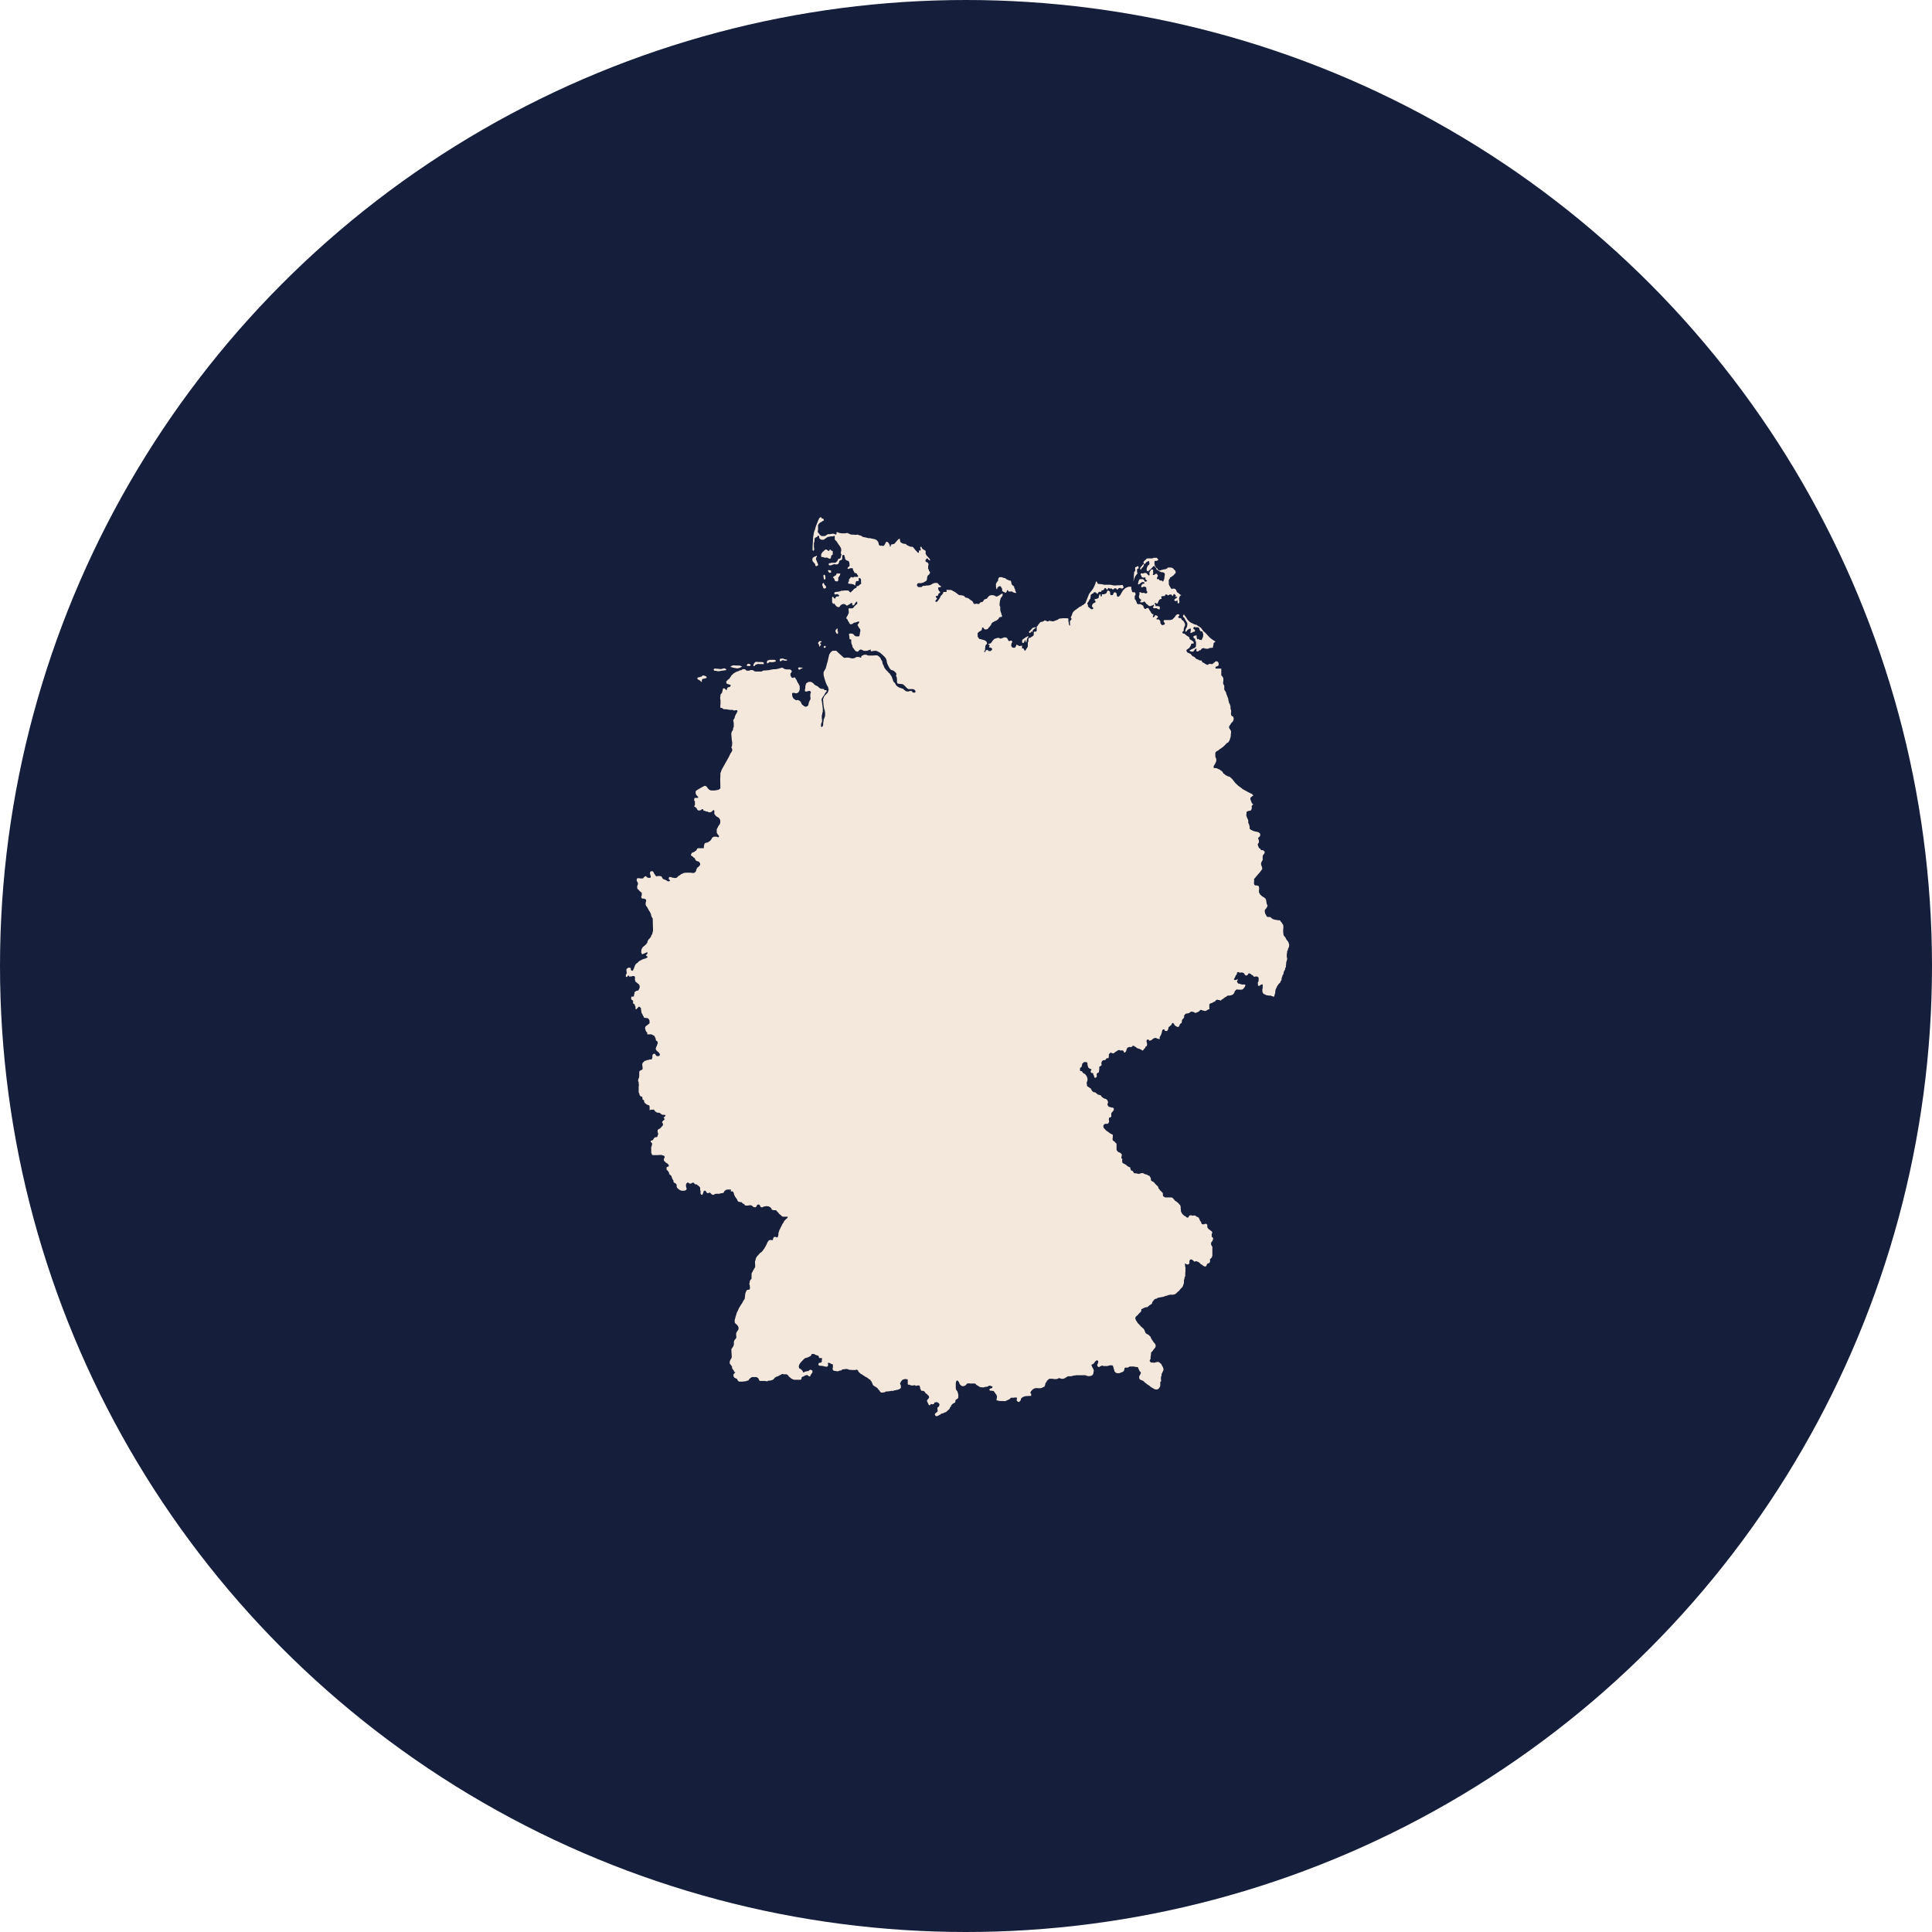 <svg xmlns="http://www.w3.org/2000/svg" xmlns:xlink="http://www.w3.org/1999/xlink" width="71" height="71" viewBox="0 0 71 71">
  <defs>
    <clipPath id="clip-path">
      <rect id="Rectangle_2398" data-name="Rectangle 2398" width="24.374" height="33.05" fill="#f4e7db"/>
    </clipPath>
  </defs>
  <g id="Group_1627" data-name="Group 1627" transform="translate(297 -1938)">
    <circle id="Ellipse_11" data-name="Ellipse 11" cx="35.5" cy="35.5" r="35.5" transform="translate(-297 1938)" fill="#151e3b"/>
    <g id="Group_1626" data-name="Group 1626" transform="translate(-274 1957)">
      <g id="Group_1625" data-name="Group 1625" clip-path="url(#clip-path)">
        <path id="Path_1258" data-name="Path 1258" d="M22.392,9.77l-.043-.057-.039-.049-.027-.036-.041-.035-.053-.049-.071-.016L22.072,9.5l-.041-.017-.025-.03-.048-.029-.019-.039-.029-.039-.041-.029-.054-.039-.055-.022-.04-.023-.066-.007h-.038L21.6,9.209l0-.047.019-.038.027-.035.019-.045.015-.025.018-.057,0-.024V8.905l-.011-.041-.019-.04-.006-.044V8.743l0-.05,0-.031.028-.035.031-.026.039-.016.049-.041.095-.065.049-.037.043-.04.035-.035.038-.045L22.1,8.3l.036-.015.019-.029.022-.04.017-.029.006-.031L22.22,8.1l.011-.064,0-.045.01-.064V7.88l-.013-.037-.019-.034-.018-.023-.019-.031-.006-.031.012-.049.031-.035.03-.053.025-.032.041-.041.018-.036.016-.052-.006-.042-.01-.039-.031-.026h-.022l-.016-.028-.016-.035,0-.059.006-.034,0-.041-.008-.04-.014-.026,0-.059-.007-.062S22.2,6.9,22.2,6.895s-.017-.041-.017-.041l-.025-.041,0-.031-.018-.049V6.688l-.026-.069-.025-.066-.019-.041-.01-.048-.023-.048-.024-.041-.022-.025V6.2l-.024-.04L21.946,6.1l.011-.074v-.1l-.023-.045-.017-.028-.035-.03,0-.047,0-.035,0-.063V5.625l0-.04-.007-.015-.048,0h-.13l-.016,0s-.013-.015-.013-.015l0-.035.015-.018.033-.015.022,0,.031-.023.018-.034,0-.025-.006-.044-.014-.025-.028-.027-.038-.008-.036.006-.025.032-.031.016-.017.021-.024.016-.022.012H21.5a.278.278,0,0,1-.027-.008h-.027l-.024.01-.031.021-.027.007s-.061-.031-.061-.031l-.039-.024a.016.016,0,0,0-.008-.008c-.006,0-.031-.019-.035-.02l-.041-.015L21.169,5.3s0-.011,0-.013a.092.092,0,0,1-.018-.012L21.12,5.27h-.041l-.021-.02-.038-.014L21,5.226l-.024-.007-.036-.024-.016-.024-.036-.03-.031-.016-.035-.01-.026-.035-.018-.02-.026-.029-.036-.019L20.686,5l-.027-.015-.019-.007-.019-.006-.009-.039L20.6,4.9s0-.015,0-.016l.018-.011.022-.015.021-.017.024-.013.014-.011.018-.022.014-.024.017-.026.017-.022V4.694l.011-.018.008-.015.014-.009.018,0,.022,0a.11.11,0,0,1,.019,0l.01-.008V4.622l0-.023-.007-.012-.018-.016-.028-.024-.031-.022-.036-.018-.025-.019-.01-.02,0-.029L20.7,4.415l-.03-.022-.033-.017-.03-.02-.018-.018-.018-.013L20.54,4.3s-.01-.014-.019-.015l-.034,0-.027-.018-.01-.023.006-.022.009-.015.021-.006.015-.026,0-.032V4.116l.015-.053.007-.023L20.542,4l.007-.027,0-.035-.009-.034-.023-.039L20.5,3.833l-.016-.015L20.466,3.8l-.018-.01-.019-.018-.013-.015-.007-.027L20.4,3.716l-.016,0-.021,0h-.029L20.314,3.7,20.3,3.685V3.663l.009-.01.007-.011.015-.009.01-.014V3.594l-.022-.018-.006,0-.022,0-.016,0h-.02l-.014.014L20.23,3.6l-.016.017-.014.013-.007.012-.011.019-.016.024-.017.013-.01.015-.021.016-.011.018-.023.012-.009.01-.017.006-.025,0-.023.012-.033,0-.042,0-.076,0-.036,0-.027,0-.026.007-.007.019,0,.023.011.023.01.017.023.022,0,.024-.014.025-.02.015-.038.009H19.7l-.026-.028-.017-.023-.014-.021,0-.039V3.855l0-.022-.015-.022-.013-.019L19.6,3.776l-.019-.012-.022,0a.265.265,0,0,0-.031,0l-.017,0L19.5,3.749V3.732l.017-.018.018-.01.019-.016-.006-.028-.009-.022-.031-.011-.019-.011-.018-.009a.091.091,0,0,1-.017.007s-.017.014-.017.014l0,.02-.027.024-.011.012-.022,0-.011-.007,0-.022V3.639l.011-.014.01-.014V3.579l-.011-.007-.016,0-.014-.007-.021-.019L19.3,3.515l-.012-.035-.023-.025-.017-.025-.011-.022-.015-.02-.008-.026L19.2,3.347l-.018,0-.024,0-.015,0-.014.008-.009.011-.008.014-.018,0-.026-.009-.014-.011-.012-.016-.013-.025-.009-.02,0-.032-.02-.015-.027-.016-.031-.018-.026-.015h-.031l-.031,0L18.814,3.2l-.031-.018-.006-.029-.013-.036-.008-.018-.018-.034-.008-.022-.026-.02L18.7,3V2.959l0-.032,0-.026.015-.015.014-.017,0-.023,0-.023L18.727,2.8l-.011-.024-.022-.01H18.64l-.021-.01L18.6,2.742l0-.027-.01-.023-.008-.031-.007-.018,0-.026V2.583l0-.02-.02,0-.031,0-.03,0-.026,0-.036.016-.023.011-.036.014-.024.016-.018.016-.023.023-.019.018-.031.035-.023.042-.019.032-.019.031-.018.035-.013.021-.021.023-.019.017-.024.016-.022,0h-.018l-.008-.019-.013-.026,0-.025-.006-.027-.009-.019,0-.02L18,2.779l-.014-.012-.015,0-.008,0-.016,0-.01.013-.009.016-.013.026-.01.018,0,.009-.014.014-.026.01-.025,0L17.81,2.86,17.8,2.832,17.794,2.8l0-.024v-.03l-.014-.016-.027-.008L17.735,2.7h-.014l-.013.009-.025.016,0,.02-.01.027-.008.014-.007.011-.013.011-.013.011-.024.006-.016.008-.032.006h-.024l-.022,0H17.5l-.008.007,0,.008,0,.024,0,.015v.011l-.006.009-.007.007h-.023l-.007-.019-.009-.024,0-.012,0-.02,0-.008-.008,0-.022.007-.008.009,0,.017-.011.017-.006.026-.007.016,0,.018-.006.026-.017.016L17.31,3l-.023.011-.015,0-.017,0-.021.011-.009.011,0,.02.016.016.006.01.013.015v.014l0,.015-.009.015-.017.01-.025.009-.021.012-.016.01-.019.024-.011.015-.007.025-.006.035.008.02s.014.022.017.022a.178.178,0,0,1,.026.024v.012l-.011.017-.008,0-.015.012a.054.054,0,0,1-.016.007.325.325,0,0,1-.033-.009l-.025-.02-.023-.017-.024-.02-.029-.024s-.01-.017-.013-.023,0-.016,0-.016l0-.029-.015-.02L16.961,3.2l0-.032v-.01l.01-.011.026-.026L17,3.1l.015-.013.013-.023V3.039l.014-.015.022-.008.008-.03V2.959l.009-.025V2.9l0-.023.014-.025.015-.012.019-.009.017-.02h.021l.019-.022.006-.011.013-.014h.022l.017,0,.015.006.021.014.015.012.008.011.011.016h.016l.011-.012L17.35,2.8l.007-.018.009-.006.009-.016.006-.009h.026l.023,0h.023l.015,0,.007-.011,0-.018,0-.019.016-.007.017,0h.019l.019-.01.014-.013.01-.01.007-.019.019-.023.011-.013.024.006.011.007.017.017.006.015.01.017h.012l.008-.008.007-.008.011-.016.009-.019.008-.01h.008l.02,0,.01.009.009.014.006,0,.015,0h.022l.015-.007h.015l.006.009.022.014.006.013.011.006.025-.006,0-.007.016-.014.013-.009.009-.012.023,0h.019l.027.009.011.013,0,.019s0,.007.007.007h.017s0,0,.006,0a.119.119,0,0,1,.016-.021l.014-.012.014-.016.014-.006.029-.008.013,0,.014.01.011.007.016.007h.019l.015,0,.016-.01.015-.015.013-.011.009-.023,0-.02-.021,0-.011-.011L18.268,2.5l-.023,0-.042,0-.039.008-.08,0-.077.007-.081,0L17.867,2.5l-.068-.01-.067,0-.035,0-.08,0-.04,0-.047-.01-.019-.009-.1-.008-.064-.008-.017-.032-.018-.032L17.3,2.367l-.011,0-.011.012-.011.012v.023l-.019.049-.025.061-.022.05-.043.076-.049.066-.046.055-.045.067-.032.081-.04.1-.031.074-.026.071-.026.017-.032.03-.031.021-.04.018-.019.025L16.68,3.3l-.047.03-.018.02-.032.018-.036.033-.046.026-.043.042-.031.035-.017.039-.018.056-.012.032-.016.028-.014.031,0,.013.015.013.013.012v.026l-.01.018-.008.014-.016.014-.025.02,0,.019,0,.035v.031l.011.08-.017,0L16.3,3.986l-.008-.026-.013-.025,0-.033-.008-.04-.008-.033,0-.052V3.738l-.015-.011-.026-.007H16.19l-.031,0H16.08l-.03,0-.042.007h-.034l-.031.007-.018,0-.036.028-.043.023-.031.008-.04.018-.026.006-.026.016-.03,0-.025,0-.028-.008-.026,0-.026-.009-.027-.006-.042.026-.03,0-.024-.01-.045-.022h-.041l-.023.022-.03.011-.017.014-.033,0-.029.008-.016.007-.011.015L15.2,3.9l-.016.025-.018.019-.023.033L15.132,4l-.016.014-.017.016v.028l0,.024,0,.018,0,.038v.021l-.006.024,0,.012L15.08,4.2l-.016.014-.028,0-.024,0H15l-.01.023V4.27l0,.032,0,.033-.015.023-.023.021-.021.012-.015.011-.03.015-.022.023-.031,0-.015,0L14.8,4.46l-.007.022,0,.025v.041l0,.018,0,.014-.014.015-.007.024V4.7l0,.028v.02l-.007.03-.007.008-.013.024-.016.021-.026.031,0,.017-.013.016-.011.014-.015.006h-.01l-.007-.022-.013-.023-.01-.017,0-.014-.025-.01H14.56V4.812l0-.026,0-.024V4.733l-.009-.006h-.007l-.01,0-.008.007-.021,0-.018.008h-.024l-.01,0-.015-.015-.01-.01-.01,0-.018,0-.018-.016-.011-.013h-.008l-.007.014-.009.011-.011.019v.014l-.009.016-.01.016-.014.022h-.017l-.029.008L14.222,4.8,14.2,4.793l-.02-.026-.016-.028,0-.041,0-.028.007-.015.008-.023.017-.023,0-.042-.01-.016-.025-.009H14.14a.148.148,0,0,0-.023.015s-.019,0-.023,0h-.018a.149.149,0,0,1-.024-.022l-.007-.019-.01-.028-.024-.036L14,4.446l-.024-.015-.021-.006-.026,0H13.9l-.023.008-.031.016-.02,0-.032.015-.031.008-.022-.013-.029-.018a.044.044,0,0,0-.015,0h-.03l-.031.009-.027.009s-.043.009-.043.009l-.013.009-.031.017-.017.027-.025.019-.011.02-.011.019-.016.023-.023.024-.011.014-.015.008-.03.009-.022,0-.013.009-.006.008v.013l.013.009h.015l.019.014-.006.016,0,.017-.008.015-.006.017,0,.012.017.011a.062.062,0,0,0,.023,0l.016,0,.019.012.017.01a.021.021,0,0,1,.007.006l.011.02,0,.026-.019.024-.019.013-.018.017h-.015l-.04,0-.031-.009a.1.1,0,0,1-.01-.019s0-.019,0-.019L13.3,4.887l-.014,0-.014,0-.012,0-.014.007s-.01.006-.011.009-.011.019-.011.019a.083.083,0,0,0-.015.011s-.011.025-.011.025l-.007.011h-.013l-.007-.014a.024.024,0,0,0,0-.014s-.007-.006,0-.01a.214.214,0,0,0,.021-.026l.01-.019,0-.015,0-.023,0-.025.007-.029,0-.028V4.746l.01-.025.008-.019.03-.025.014-.015,0-.02,0-.022-.016-.032-.009-.014-.027-.024-.025-.013-.022-.013-.038-.008L13.074,4.5s-.036-.016-.04-.016l-.04,0-.013-.013-.019-.025-.011-.019-.023-.031,0-.023V4.348s0-.031,0-.031l-.006-.023.007-.023.008-.014.032-.029.026-.022.027-.015.041-.025.011-.017.014-.029,0-.021V4.074s.006-.01.009-.011l.019,0a.21.21,0,0,1,.026.01l.015.025.019.021a.031.031,0,0,0,.017.012l.053,0,.026-.006.017-.009.025-.018.011-.019.015-.026.025-.016.017-.026.022-.028.018-.025.011-.035.013-.02.024-.024.043-.024.039-.025.048-.015.032-.021.027-.019.022-.02.02-.023.008-.019.019-.026.011-.007a.117.117,0,0,1,.022-.006h.027s.016.007.019,0,.015-.013.015-.016,0-.021,0-.021V3.613l-.016-.025-.011-.039,0-.024L13.778,3.5l-.008-.037-.011-.036,0-.027s0-.025,0-.031,0-.034,0-.034l0-.037-.019-.028-.008-.051.017-.148.016-.04L13.769,3l.016-.033.022-.025.022-.022.008-.033.013-.019v-.03l-.007-.016-.024-.009-.011.01-.031.018-.015.01-.027.021-.016.009-.041.017-.014.011-.021.012a.065.065,0,0,1-.025,0c-.008,0-.035-.01-.035-.01l-.024-.019-.04-.013-.038-.007a.3.3,0,0,0-.052,0,.263.263,0,0,0-.033.011l-.03.006-.015.006-.016.022s-.009.011-.012.011-.024.024-.024.024l-.014.023-.006.01L13.263,3l-.054.019-.028.009s-.013,0-.014.008-.013.014-.013.018a.118.118,0,0,1-.009.023.123.123,0,0,1-.017.018.152.152,0,0,0-.019.023l-.017.01h-.019l-.032,0a.089.089,0,0,1-.015.014s-.008.011-.011.015A.139.139,0,0,1,13,3.168l-.009.015-.014.013h-.025a.1.1,0,0,1-.019,0l-.035-.01-.025,0-.007,0-.025.007s-.011.007-.015.006l-.029-.009-.009-.006-.018-.024-.014-.034-.012-.021-.019-.02-.026-.015-.024-.016-.036-.026L12.6,2.994l-.033-.012-.032-.015-.041,0-.031-.028s-.018-.025-.025-.026a.2.2,0,0,1-.035-.026l-.026,0a.1.1,0,0,1-.029-.006.259.259,0,0,0-.044-.009l-.042,0-.03-.012-.024-.016-.022-.019-.075-.057-.042-.026-.052-.024-.024-.02-.036-.012-.024-.008h-.092l-.047-.006-.007,0,0,.011V2.7l0,.017,0,.022-.008.016v0s-.026,0-.026,0l-.033,0-.024,0-.016,0-.018.009,0,.027-.016.031-.017.019-.016.02-.029.027-.017.022-.027.064-.008.014L11.5,3.03l-.014.021-.015.021-.014.018-.018.018s-.006.01-.011.011l-.025,0-.012,0L11.375,3.1l0-.018.008-.011s0-.016.008-.018a.206.206,0,0,0,.017-.017l.017-.017L11.432,3l0-.025L11.4,2.962l-.007-.017,0-.023s0-.014.006-.017A.112.112,0,0,1,11.42,2.9l.027,0,.013-.006.013-.015.01-.027V2.828l.016-.016L11.52,2.8l.014-.009.017-.017-.009-.02-.006-.018-.017-.011-.013-.011L11.5,2.7l-.012-.018V2.662l-.011-.027,0-.03.011-.021s0,0,.006,0l.024,0,.032-.008a.076.076,0,0,0,.017,0l.019-.01,0-.009-.014-.016-.008-.007-.016-.012-.033-.019-.023-.038-.018-.015-.022-.02-.019-.008h-.016l-.027,0h-.025l-.028.006-.03.008-.016.008-.029.011-.016.015-.023.011-.018.009-.024.011a.107.107,0,0,1-.018.007l-.019,0-.022.007-.024,0-.025,0-.021,0-.039.009-.038.006-.018,0h-.031l-.017.007-.014.009-.015.018-.016.011-.024,0-.033,0-.025,0a.129.129,0,0,1-.023,0l-.031-.011,0-.011-.029-.025,0-.013,0-.032.014-.026.011-.013.016-.014h.019l.017,0,.031,0h.024l.018,0,.027-.008.025-.006.016,0,.024-.009.018-.015.042-.024.024-.008.021-.025s.008,0,.009-.009l.007-.033.009-.019V2.249l0-.023.009-.042.021-.036.011-.011.022-.015.017-.019.008-.017.016-.023,0-.047-.019-.021-.02-.018V1.944L11.109,1.9l0-.034V1.81l.006-.024.007-.018,0-.025-.006-.023L11.116,1.7,11.1,1.688l-.022-.019-.014-.013-.026,0-.019-.022-.006-.017V1.59s0-.01,0-.014a.114.114,0,0,1,.018-.017l.013-.015.015-.024h.017s.014.006.015.009a.15.15,0,0,0,.012.018.1.1,0,0,0,.011.013l.017.011a.079.079,0,0,0,.014.013l.023.012.013,0V1.581l-.006-.018-.007-.019-.015-.022-.017-.015-.019-.024-.015-.016-.017-.017-.024-.023L11.044,1.4l-.016-.027-.011-.017V1.274l0-.028L11,1.233l-.014-.009-.018-.014L10.944,1.2l-.038-.024-.021-.025-.009-.025L10.863,1.1l-.008-.007-.016,0-.013.009-.007.012,0,.027.006.014.009.017,0,.018,0,.016,0,.018-.011.006h-.024l-.023,0-.009.007,0,.019a.1.1,0,0,1,0,.02.231.231,0,0,0,0,.025l0,.011a.027.027,0,0,1-.012,0,.067.067,0,0,1-.021,0c-.009,0-.034-.035-.034-.035l-.021-.025-.024-.023L10.624,1.2l-.011-.026-.028-.027-.022-.027a.117.117,0,0,1-.014-.017s-.021-.01-.021-.01l-.018,0h-.035l-.032-.009-.032-.011-.03-.016-.058-.027L10.3,1l-.04-.015-.031,0-.019,0L10.164.965,10.12.945a.2.2,0,0,1-.029-.027s-.013-.035-.013-.035L10.073.849l0-.024L10.061.8h-.027l-.016.016L10,.834,9.983.854,9.964.866,9.942.9,9.917.927,9.894.954A.112.112,0,0,1,9.881.97L9.856.989a.114.114,0,0,1-.022.006C9.829.995,9.8,1,9.8,1l-.033.006a.065.065,0,0,1-.014.007.053.053,0,0,0-.016.012l0,.026,0,.023-.018.008a.035.035,0,0,1-.015,0,.122.122,0,0,1-.007-.03s0-.023,0-.027S9.673,1,9.672.994s0-.019,0-.019A.312.312,0,0,1,9.646.948.2.2,0,0,0,9.625.925L9.608.911H9.587l-.017,0L9.556.93a.227.227,0,0,0-.015.022L9.535.978,9.518,1,9.5,1.03l-.009.017-.022.014H9.441l-.032-.006H9.37a.142.142,0,0,1-.024,0l-.023-.013L9.3,1.028,9.291.981,9.279.931,9.269.911,9.251.886,9.237.871S9.2.838,9.2.838L9.155.818,9.106.806,9.054.795,9.013.788,8.978.778l-.065,0L8.84.758,8.8.749,8.742.738,8.706.729,8.679.711,8.651.693,8.613.676l-.031,0L8.549.654,8.5.649,8.429.655,8.35.647l-.059,0L8.236.631,8.192.609,8.169.6A.076.076,0,0,0,8.15.589a.289.289,0,0,1-.032,0A.562.562,0,0,0,8.056.6H7.94L7.867.591,7.829.579,7.778.557l-.015,0-.009,0H7.743l0,.012V.582l0,.025-.007.02L7.728.646l-.018,0C7.7.639,7.7.634,7.691.634A.232.232,0,0,1,7.65.62L7.612.613,7.571.618,7.528.624a.11.11,0,0,0-.021.007.155.155,0,0,1-.033,0,.31.31,0,0,0-.047,0A.165.165,0,0,0,7.4.646l-.025.01L7.353.681,7.3.7l-.031,0H7.223A.315.315,0,0,1,7.19.7L7.156.674,7.125.651S7.115.633,7.11.626s-.03-.038-.03-.038L7.053.559l0-.024,0-.029.01-.031,0-.061,0-.049V.339l0-.032V.282L7.09.263,7.1.24,7.115.226,7.146.2,7.159.192l.03-.011L7.213.16,7.23.149l.03-.01L7.271.124l0-.015V.078L7.246.063,7.221.056,7.2.049,7.18.03V.008L7.166,0,7.155.006,7.149.012,7.114.035,7.1.061l-.03.061-.047.12L6.988.325,6.97.39,6.951.456,6.938.49,6.912.562,6.9.638,6.885.721l-.023.388V1.15l0,.043v.032s.015,0,.017.009a.013.013,0,0,0,.01.008l.022-.015L6.92,1.2s0-.017,0-.022,0-.03,0-.03l-.01-.039,0-.047,0-.044,0-.057L6.926.912,6.934.846l0-.058L6.967.759,6.988.746,7.009.738l.03-.017L7.051.686l.029,0L7.1.7l0,.032.007.024.007.026s0,.008,0,.009a.059.059,0,0,1,.02.01s.009.007.01.01a.036.036,0,0,0,.016.013L7.2.834a.1.1,0,0,0,.02,0,.183.183,0,0,1,.031,0h.022L7.331.792,7.357.773,7.381.758l.042-.03h.032L7.5.717,7.532.711h.039l.038,0L7.646.695c.006,0,.016-.015.018-.007a.133.133,0,0,0,.013.024l0,.027V.776l0,.047L7.7.854,7.73.879,7.767.93l.04.065.052.069.033.057.011.018.011.044v.062L7.9,1.3l0,.029.007.024.014.016,0,.027L7.9,1.444l0,.025s-.007.023-.007.026a.089.089,0,0,1-.01.018.069.069,0,0,1-.01.011l-.014.008-.032,0L7.8,1.553a.129.129,0,0,0-.007.016s-.011.025-.014.03l-.01.021-.014.015-.017.015-.019.016A.205.205,0,0,1,7.7,1.68a.349.349,0,0,1-.046,0l-.093,0L7.5,1.7,7.47,1.7l-.015.011s0,.014,0,.017,0,.025,0,.025.013.015.018.016.01.007.015.008h.03l.03-.008a.05.05,0,0,0,.017,0A.24.24,0,0,0,7.6,1.748l.023,0,.019-.015h.018l.032,0a.13.13,0,0,0,.022.01.213.213,0,0,0,.027,0l.038-.006L7.8,1.725l.01-.016.018-.024.01-.027,0-.025.016-.023.017-.016L7.9,1.586l.023-.013.016-.01.011-.015,0-.022,0-.03V1.44l.012-.032.014-.015h.031a.017.017,0,0,1,.01,0l.015.017v.028l.007.017.015.035a.289.289,0,0,0,0,.029l.008.025s.015.029.018.029.05.03.05.03l.033.007.018.011.017.016.009.028.01.032a.056.056,0,0,1,0,.015s0,.025,0,.025l.007.029,0,.014a.086.086,0,0,1-.01.025c-.006.007-.014.012-.017.017a.091.091,0,0,1-.013.015l-.015.009-.014.014-.008.023v.016l.024.007.024,0,.03-.017.025-.008h.025l.031,0s.019,0,.023,0l.01.011.006.02,0,.026.019.031L8.38,2l.01.021A.161.161,0,0,1,8.4,2.04a.08.08,0,0,0,.006.016.122.122,0,0,0,.019,0,.178.178,0,0,1,.033.01l.025.008.021.051.016.009.014.02,0,.023v.01l-.015.01-.024.006L8.468,2.2l-.054,0-.029,0a.071.071,0,0,0-.016.01s-.019.02-.019.02h-.01l-.016-.016-.013-.006H8.3l-.031,0-.022.032-.013.016-.017.018L8.2,2.294v.051a.064.064,0,0,1-.006.023L8.171,2.4l0,.02v.023a.15.15,0,0,0,.027.009h.03l.04.008h.043l.015.007.035.009.016.006.023.018s.01.018.014.018a.039.039,0,0,0,.011,0l0-.009.009-.02V2.453l.01-.018,0-.017.01-.025,0-.022.028-.017H8.54l.017-.013,0-.017,0-.034V2.267l0-.012.009-.013.024,0a.081.081,0,0,0,.021.011s.022.02.022.02a.279.279,0,0,1,.009.028s0,.037,0,.037v.031s0,.026,0,.031.006.03.007.035a.127.127,0,0,0,0,.015s-.013.015-.017.016l-.024.01s-.015.012-.015.012L8.589,2.5l-.022.012a.1.1,0,0,1-.011.011l-.015.013-.024,0-.027.008-.015.01,0,.022,0,.031-.027,0-.024.009s-.007.011-.01.012l-.027.013s-.024.024-.024.024l-.017.022-.019.023L8.3,2.73a.082.082,0,0,0-.014.017.055.055,0,0,1-.009.014l-.024.008a.056.056,0,0,0-.019-.006c-.008,0-.025-.031-.025-.031A.1.1,0,0,0,8.2,2.716a.115.115,0,0,0-.025-.01L8.147,2.7,8.1,2.7l-.052,0H8.017l-.04.009-.066,0-.017.014s-.057.016-.057.016l-.058.008-.031.006-.034,0-.035.01-.019.024,0,.025.013.026s.013.01.018.008.031,0,.034,0l.016-.009.029-.007a.04.04,0,0,0,.013.011.17.17,0,0,1,.025.014s.023.016.023.016l.007.011a.031.031,0,0,1,0,.014s-.025.023-.025.023l-.028,0-.035,0-.012.008a.128.128,0,0,0-.018.014.12.12,0,0,0-.015.022l0,.007L7.687,3H7.675L7.664,2.99a.177.177,0,0,1-.018-.016l-.018-.023-.01-.016-.009,0H7.589a.065.065,0,0,0-.01.018.247.247,0,0,1,0,.029.3.3,0,0,0,0,.032s0,.026,0,.026v.029l0,.028s0,.026,0,.03a.43.43,0,0,0,.021.04l.011.017s.019.007.019.007a.159.159,0,0,1,.023-.009l.023,0v.023L7.7,3.24l.018.016.016.019.019.018.027.011.031.009h.023l.026-.023a.1.1,0,0,1,.01-.014.21.21,0,0,0,.016-.024l.021-.018.027-.019.021-.008.034-.01.027,0a.268.268,0,0,1,.04.009.1.1,0,0,0,.015.018l.024.015s.022.016.025.017a.053.053,0,0,0,.023-.008l.025-.011.022-.019.027-.009.031-.025.02-.018.016,0,.03-.006.01.013a.085.085,0,0,1,0,.011s-.006.024-.006.024V3.22l.016.014s.01.022.014.022.014-.012.014-.012l.032-.016L8.406,3.2l.014-.023.016-.024.021-.02.008-.011.023-.013.009,0,.006.014v.019s0,.018,0,.022,0,.024,0,.024l-.023.018-.043.041L8.4,3.278,8.389,3.3l-.017.019-.016.015-.022.022-.03,0-.027,0-.027,0-.031,0-.036.008,0,.018v.026l.008.051,0,.026,0,.025v.023l-.013.024-.014.026a.11.11,0,0,1-.006.019l-.025.043s-.014.029-.017.029S8.1,3.7,8.1,3.7s.007.028.009.033a.225.225,0,0,0,.023.025s.022.019.022.024a.2.2,0,0,0,0,.023l.02.025.009.015.018.021.007.039.015,0,.008.022a.2.2,0,0,0,.027.015l.024,0,.034-.01.017-.009.019-.013.014-.013.02-.017h.027a.083.083,0,0,0,.017,0l.024-.01a.318.318,0,0,1,.032-.012l.025-.007A.17.17,0,0,1,8.55,3.84l.023,0,0,.021s0,.012,0,.016a.225.225,0,0,0-.015.026.043.043,0,0,0-.008.01s-.01.012-.01.016-.019.02-.019.02-.008.014-.006.019l.009.024.01.014a.038.038,0,0,1,.008.013c0,.007.014.028.014.028l.006.01.013.023.014.011.006.016.014.013,0,.015.008.011,0,.044v.018l-.011.023v.015l-.007.028L8.6,4.3l-.011.024a.076.076,0,0,1,0,.015.2.2,0,0,0-.005.023s-.006.011-.008.014-.006.009-.008.01a.052.052,0,0,1-.017,0l-.022,0-.043,0H8.452s-.011-.009-.014-.009-.012-.009-.016-.01a.119.119,0,0,1-.02-.015l-.024-.022-.013-.02L8.354,4.3l-.035-.011L8.3,4.282l-.03,0H8.256l-.021,0-.015.006L8.2,4.3,8.2,4.314s-.005.009,0,.014.008.024.008.027a.088.088,0,0,0,.005.02.029.029,0,0,1,0,.015.2.2,0,0,0,0,.02c0,.005,0,.023.005.027a.159.159,0,0,1,0,.02l0,.021.017.012a.053.053,0,0,0,.014.008l.021,0a.043.043,0,0,1,.013.014s0,.018,0,.023,0,.024,0,.024,0,.019,0,.022,0,.024,0,.024l.011.058.016.032s.013.038.013.041.01.046.01.046l.017.028.029.033.017.028.034.044.033.021.029.01a.1.1,0,0,1,.022,0,.053.053,0,0,0,.019,0l.018-.024.017-.017.025-.02.024-.014a.047.047,0,0,1,.02,0l.037.01a.2.2,0,0,1,.024.01.131.131,0,0,0,.022.015l.026.011.052,0,.04,0,.032,0L8.9,4.9l.069-.019.013-.009H9A.051.051,0,0,0,9,4.88a.043.043,0,0,1,0,.016s0,.015,0,.022,0,.016.006.017l.015,0,.033-.006L9.1,4.923l.027-.007h.036l.016,0,.022.006.023,0,.036.024.046.019L9.358,5l.026.026.036.025.029.033.041.034.055.064.033.068.006.032.006.041.01.04.017.053.019.031.014.036.02.032.018.039.033.036.023.032.05.008.055.025.02.019.038.035.022.026.013.027V5.8l-.011.015s0,.032,0,.034a.367.367,0,0,1,.023.033V5.9l.01.042,0,.056s0,.042,0,.045.007.051.007.051l.017.025.055.012.038,0,.041.007.055.007.026.017.034.031.017.016.017.018.055.059.033.022.019.016.058,0h.031l.05,0h.03l.026.007.055.03a.061.061,0,0,0,0,.015s.019.027.019.027l-.007.019,0,.016-.016.015H10.6l-.03,0-.017,0s-.018-.008-.019-.012-.009-.023-.009-.023l-.015-.019a.087.087,0,0,0-.018-.006h-.023l-.042,0c-.006,0-.023.016-.029.018a.147.147,0,0,1-.033,0l-.033,0c-.006,0-.03-.01-.035-.01a.187.187,0,0,1-.04-.027l-.035-.028-.025-.023-.021-.018-.026,0s-.043-.02-.047-.02-.034-.01-.034-.01l-.036-.015-.023-.016-.032-.02L9.94,6.194l-.018-.031L9.9,6.127,9.886,6.1l-.019-.019L9.842,6.06s-.019-.044-.022-.048-.014-.047-.014-.047l-.016-.034s-.013-.042-.013-.046a.252.252,0,0,0-.014-.029l-.014-.024L9.724,5.8,9.7,5.754,9.664,5.73,9.62,5.675l-.046-.042s-.028-.036-.03-.04-.042-.05-.042-.05l-.018-.057-.027-.055-.025-.049-.008-.072-.046-.072-.019-.049-.03-.037L9.3,5.126l-.022-.018-.021-.016-.034-.008-.043,0-.114.006-.051,0h-.1l-.042-.009-.032-.02H8.81l-.034,0-.038.008L8.7,5.089,8.667,5.1l-.016.019s0,.022,0,.026,0,.021-.006.022-.009.009-.018,0a.361.361,0,0,0-.036-.013.161.161,0,0,0-.024-.011l-.044,0-.03,0H8.469l-.028.025-.064.023-.039.006H8.3l-.067-.02-.067-.011-.056,0-.046.008s-.039,0-.042,0a.261.261,0,0,1-.032-.022L7.9,5.071,7.8,4.982,7.76,4.939a.24.24,0,0,0-.031-.024l-.042,0H7.6l-.034.022-.017.015-.033.034L7.5,5.015l-.023.031-.018.072-.022.092L7.418,5.3l-.025.08-.017.066-.017.061-.018.065-.033.05-.025.049L7.266,5.7v.071l0,.033.017.069.024.083.023.081.031.08.033.073.029.044.016.036V6.3l.018.039-.011.024L7.439,6.4,7.43,6.42l-.012.03-.027.033-.043.039-.017.021-.055.068-.015.053-.018.041.011.058v.056l.006.053.008.062L7.278,7l.012.053.02.061.012.082,0,.086-.009.058-.027.064-.017.049-.006.059-.012.059,0,.061-.011.042-.018.032a.062.062,0,0,1-.023.008h-.02l-.008-.026,0-.027,0-.029.006-.023.006-.036.02-.029.006-.056,0-.044L7.2,7.388l0-.041V7.286l.017-.035,0-.045.02-.044,0-.052,0-.044,0-.036-.009-.044V6.95l-.006-.032-.008-.048,0-.027L7.205,6.8l0-.026-.015-.055L7.2,6.677l.021-.041.029-.044.023-.026.021-.03L7.3,6.517l.014-.026.02-.024.014-.033.023-.015.015-.026-.018-.026-.023-.006H7.319l-.024,0-.014-.03-.026-.015h-.04l-.03,0L7.144,6.3,7.11,6.276l-.026-.02-.021-.023L7.031,6.21,7,6.2l-.032-.018-.02-.011-.029-.023-.029-.038-.026-.018L6.83,6.076l-.021-.018-.032,0-.035,0-.026,0-.023.015-.026.014L6.645,6.1l-.018.014-.014.035,0,.021-.018.042v.02l0,.027,0,.026-.008.036-.008.029,0,.023.006.024a.071.071,0,0,1,.012.009.135.135,0,0,0,.033.011l.023-.009L6.689,6.4l.033-.009.03,0,.014,0,.032.035,0,.033-.014.023,0,.02-.006.027,0,.024,0,.029,0,.03.008.027s0,.018,0,.023v.027l-.008.023-.014.018-.008.014-.008.03L6.727,6.8v.02l-.008.03-.008.026,0,.027-.017.024-.009.009-.014.014a.038.038,0,0,1-.011.008l-.03.01a.048.048,0,0,1-.017.006.441.441,0,0,1-.049-.017l-.021-.009-.03-.03L6.484,6.9l-.021-.023-.015-.041-.012-.018-.012-.024-.011-.017-.027-.018-.02-.018-.02-.008-.032-.011-.011,0-.02.008a.028.028,0,0,1-.014.006.164.164,0,0,1-.029-.009l-.015-.015L6.2,6.7l-.043-.033-.018-.03a.31.31,0,0,1-.017-.038s-.006-.027-.006-.032-.006-.045-.006-.045l0-.039.023-.021.02,0,.033,0,.021.006.043.011s.027,0,.03,0,.011-.012.017-.012a.19.19,0,0,0,.035-.017l.009-.015.029-.03.008-.03.011-.038,0-.041,0-.05,0-.03L6.361,6.16l-.012-.027-.027-.039L6.3,6.055,6.285,6.02l-.014-.035-.029-.035-.009-.029L6.213,5.9l-.027-.009-.011.006-.012.014-.027,0H6.114l-.033-.024s-.018-.038-.02-.042a.269.269,0,0,1-.012-.032s0-.039,0-.039l0-.027.024-.021.014-.024L6.1,5.66l-.02-.026L6.067,5.62,6.025,5.6s-.037,0-.046,0l-.047,0a.281.281,0,0,1-.041,0s-.04-.012-.044-.012a.258.258,0,0,1-.027-.006L5.791,5.56l-.029-.021-.038,0c-.006,0-.043.014-.047.014a.25.25,0,0,0-.029.008l-.1.026-.074.008s-.056,0-.061,0l-.068.015a.346.346,0,0,0-.059.011.555.555,0,0,1-.076.012.08.08,0,0,0-.03,0l-.05.006H5.078a.078.078,0,0,0-.038.009l-.056.03a.123.123,0,0,1-.04,0c-.011,0-.106,0-.106,0l-.084,0-.046-.021-.021-.021-.044-.011c-.006,0-.058,0-.058,0a.267.267,0,0,0-.035.011.051.051,0,0,1-.027.012c-.012,0-.056,0-.062,0a.077.077,0,0,1-.038-.011A.3.3,0,0,1,4.4,5.608L4.36,5.593l-.033,0H4.289l-.027.024-.026.015-.042,0-.05.029-.052.017-.05.02-.07.044-.029.018-.021.027-.044.035-.02.041-.03.039L3.8,5.946l-.05.032-.021.029a.141.141,0,0,0-.026.021s-.014.029-.014.029.006.033.006.038a.066.066,0,0,0,.015.029.246.246,0,0,0,.04.018l.039.009.04.015.023.009,0,.021-.009.021-.008.014L3.8,6.249l-.038.008-.021.014-.012.014L3.717,6.3l0,.024,0,.027H3.684L3.655,6.33l-.009-.015L3.625,6.3,3.6,6.295,3.579,6.3l-.008.009-.012.02,0,.02L3.549,6.4l-.008.027-.011.035s-.017.024-.021.029l-.023.018-.011.045v.033l-.008.038V6.68l.011.046v.114l0,.032-.006.047,0,.044,0,.033s0,.015.011.015.03.009.036.009.024,0,.024,0,.018.021.018.021l.018.015.043.009.043,0h.035s.044.011.044.011l.023,0,.056.012.058,0,.036,0,.036.012.021.015L4.027,7.1h.059l.015.023v.026l-.02.029-.017.044-.023.03L4.02,7.3,4,7.351,4,7.372l-.02.047-.03.029,0,.053.009.035.006.056v.076l0,.045-.023.042,0,.036-.011.038-.011.024L3.9,7.876l-.015.041-.009.027,0,.051.009.109.008.09.014.082,0,.068-.008.07-.014.03s-.011.023-.006.029.023.041.023.041l.006.038,0,.038a.346.346,0,0,0-.024.042S3.84,8.7,3.84,8.7l-.056.118-.207.37-.056.1L3.5,9.347l-.011.036-.015.027,0,.041,0,.046,0,.041-.006.048,0,.089.006.282-.008.018-.012.015-.047.033-.138.027-.076,0-.064,0-.036-.014-.04-.023L3.02,9.979,2.991,9.94,2.97,9.91l-.02-.015-.027-.014a.121.121,0,0,0-.033,0c-.006,0-.032.021-.042.021s-.243.139-.243.139l-.033.029-.009.039s0,.026,0,.03.012.05.012.05l.032.047.027.027.02.015.006.02-.006.014-.014.011H2.529l-.017.039,0,.039a.178.178,0,0,0,0,.021.236.236,0,0,0,.026.027l0,.033,0,.026v.071a.188.188,0,0,1-.015.032l-.015.014a.159.159,0,0,0,.014.02.155.155,0,0,0,.029.014l.024.02L2.6,10.7l.014.035.014.023.033.027.026,0H2.71l.026-.011h.026l.026-.033.024-.008.023.006.011.018,0,.021.009.014L2.9,10.8a.132.132,0,0,1,.023.006l.027.017.05,0,.018.015s.04.015.044.015h.035l.038-.015a.206.206,0,0,0,.036-.023.09.09,0,0,1,.02-.027.154.154,0,0,0,.021-.015l.033,0s0,.032.006.036,0,.059,0,.059l0,.042.035.045.033.041.084.049.029.026.026.047.012.03,0,.039,0,.036-.008.039-.018.035a.217.217,0,0,1-.024.036.219.219,0,0,0-.026.033l-.015.038-.026.041-.014.045s0,.024,0,.03v.041s0,.038,0,.038l.014.024a.025.025,0,0,0,.006.011s.024.046.03.046.018.021.023.026a.227.227,0,0,1,.015.02l-.014.035s0,0,0,.006l-.033,0a.311.311,0,0,1-.044-.02h-.1l-.026.014-.041.026-.012.03-.035.058-.027.026-.029.02a.1.1,0,0,1-.029.017L3,11.963l-.058.008-.024.009L2.894,12s0,.017-.009.024a.282.282,0,0,0-.012.048c0,.008-.006.044-.006.044l0,.027s0,0,0,.009-.008.018-.02.02a.318.318,0,0,1-.044,0l-.041,0H2.71l-.033,0-.032,0s-.017.009-.02.015-.017.023-.017.027a.42.42,0,0,1-.027.047l-.029.012a.305.305,0,0,1-.023.024l-.03.015a.253.253,0,0,1-.029.011l-.03.011s-.024.023-.024.027-.018.03-.02.035a.171.171,0,0,0,0,.039s.006.017.015.02.029,0,.035.012l.026.029.035.032.033.011,0,.036.024.026.009.023.023.015.026.012a.074.074,0,0,0,.021,0,.131.131,0,0,1,.035.015l.015.012s.018.024.018.024l.018.024,0,.027v.027l-.015.029-.021.018-.024.029-.023.015a.177.177,0,0,0-.021.018s-.014.018-.017.024-.012.039-.012.039a.188.188,0,0,1-.009.018S2.581,13,2.581,13l-.017.038-.017.009-.018.02-.018.011c-.006,0-.02,0-.026,0a.207.207,0,0,1-.041.006s-.044-.012-.044-.012H2.362l-.039,0H2.245s-.052,0-.056,0l-.052.008c-.008,0-.053.024-.053.024s-.056.023-.062.027l-.046.039-.05.026-.03.036a.3.3,0,0,1-.046.033l-.033,0a.229.229,0,0,1-.035,0l-.046-.009-.03,0s-.049-.026-.053-.026H1.591s-.008.036-.008.036l-.011.027.023.035.021.015.008.017-.012.017-.032.011a.249.249,0,0,1-.033,0,.547.547,0,0,1-.053-.032l-.024-.012a.4.4,0,0,0-.05-.023c-.006,0-.029-.011-.036-.011s-.026-.017-.026-.017l-.03-.047-.012-.032L1.285,13.2l-.027-.006h-.04l-.064,0s-.011.015-.023.015-.043-.035-.043-.035a.126.126,0,0,1-.017-.027.324.324,0,0,0-.033-.047l-.021-.049s-.029-.033-.033-.033H.93a.07.07,0,0,0-.026.014.172.172,0,0,0-.02.048c0,.008.014.07.014.07l.015.038v.055L.9,13.252l-.011.009-.038,0a.377.377,0,0,0-.046-.006c-.014,0-.046-.038-.052-.041S.747,13.2.735,13.2s-.044.015-.044.015l-.027.024-.027.035-.017.008H.588a.384.384,0,0,1-.046,0s-.065-.008-.065-.008l-.032,0-.011,0-.021.011L.4,13.315l0,.023,0,.038.017.02.012.026.015.027v.021l0,.018-.008.033-.014.029-.009.042a.128.128,0,0,1,.006.021v.018s0,.032.008.035l.046.039.015.02.026.029.026.017.03.026.014.012,0,.044v.024l0,.029-.018.032,0,.027a.134.134,0,0,1,.008.026c0,.006.012.021.012.021s.009.012.017.012l.038,0a.1.1,0,0,1,.029,0l.036.018.015,0,.014.018.011.026,0,.023-.008.033-.011.033,0,.035a.1.1,0,0,1,0,.024.354.354,0,0,0,.009.038.16.16,0,0,0,.017.029l.024.027.029.055.05.091.026.036.035.068.017.076.018.046.036.058,0,.041.011.412-.012.035-.02.088-.032.042-.014.049L.863,15.5l-.029.024L.8,15.586l-.011.056-.038.052-.065.061L.627,15.8.6,15.84l-.024.047-.009.052v.041l0,.032a.126.126,0,0,1,.017.026c0,.009,0,.024.011.029s.047-.014.052-.017L.7,16.03l.033-.017L.769,16H.795v.041l-.041.039L.746,16.1l0,.021.014.011a.1.1,0,0,1,.026.018l.015.026S.776,16.2.77,16.2s-.03.014-.04.02a.577.577,0,0,1-.071.02L.6,16.262l-.061.032-.062.035-.036.042-.053.039-.033.035-.015.027-.018.044-.011.029L.3,16.582l-.024.042-.017.036-.012.018a.19.19,0,0,0-.027-.009.063.063,0,0,1-.015,0l-.023-.029,0-.018,0-.03L.155,16.56H.137l-.02,0H.1l-.038.021-.02.014-.02.02s0,.039,0,.049-.006.017,0,.026a.179.179,0,0,1,.009.027s0,.015,0,.021a.1.1,0,0,0,0,.021.132.132,0,0,1-.008.036L0,16.815v.052a.175.175,0,0,0,0,.024L.02,16.9s.012.008.02,0a.12.12,0,0,0,.02-.017s.012-.026.012-.026l.011-.008s.017,0,.02,0a.117.117,0,0,1,.014.023c0,.006,0,.011,0,.014a.348.348,0,0,0,.041,0,.155.155,0,0,0,.023,0,.17.17,0,0,0,.044-.009.077.077,0,0,1,.026-.008h.03s.018,0,.023,0a.1.1,0,0,0,.02.017.112.112,0,0,1,.012.03s0,.033,0,.041a.279.279,0,0,1-.006.038.459.459,0,0,0,.02.064.008.008,0,0,0,0,.008.056.056,0,0,0,.015.018l.03.02a.157.157,0,0,0,.023.021s.009.014.015.014a.158.158,0,0,1,.033.023l.02.023.009.017a.209.209,0,0,1,.012.03s0,.032,0,.032V17.3a.13.13,0,0,1-.011.023c0,.006-.03.061-.03.061L.46,17.4l-.04.006-.042.011-.046.035s-.014.006-.014.011v.033l-.011.042-.014.07s0,.017-.009.017H.243a.122.122,0,0,0-.033,0,.074.074,0,0,0-.012.02s0,.026,0,.032-.006.044,0,.047l.04.032.027.023s0,.029,0,.035v.046a.043.043,0,0,0,.011.023l.024.011.03.027,0,.039.024.027,0,.036a.044.044,0,0,0,0,.014s0,.035,0,.035a.035.035,0,0,0,.006.008.041.041,0,0,0,.026.009c.011,0,.014-.011.018-.017a.154.154,0,0,1,.018-.023l.03-.024L.46,18l.017,0c.011,0,.012-.011.024,0s.021.017.027.023l.018.017.011.018a.036.036,0,0,1,0,.023.184.184,0,0,0,0,.03l.012.041a.139.139,0,0,1,0,.023.1.1,0,0,0,0,.026.193.193,0,0,1,.015.03.274.274,0,0,0,.015.03.13.13,0,0,1,.014.021.085.085,0,0,0,.009.026.265.265,0,0,1,.018.035.148.148,0,0,1,.018.026.065.065,0,0,0,.008.02c0,.008,0,.014.017.015l.03,0a.1.1,0,0,0,.03.008l.038,0a.044.044,0,0,1,.017.007.06.06,0,0,0,.012.009c.006,0,.012,0,.015.006a.208.208,0,0,0,.026.026l0,.012.018.029,0,.011v.026a.109.109,0,0,1,0,.02S.872,18.6.872,18.6l-.009.009-.006.011-.018.011-.02.015L.8,18.663l-.018.015-.029.017a.25.25,0,0,0-.027.026.044.044,0,0,0-.008.015c0,.008-.012.042-.012.047s.011.052.011.052.006.02.008.026.011.012.011.023a.051.051,0,0,0,.012.026.037.037,0,0,0,.014.017c.011.008.023.014.024.018a.1.1,0,0,1,0,.018.085.085,0,0,1,0,.023.1.1,0,0,0,0,.026.07.07,0,0,0,.02,0H.845a.147.147,0,0,0,.026,0,.154.154,0,0,1,.053,0c.023,0,.024,0,.03.008A.3.3,0,0,0,1,19.042s0,0,.011.008.02,0,.026.009.026.039.026.039.008.02.009.026.011.012.014.021.008.024.011.032a.093.093,0,0,1,0,.02c0,.008.018.05.018.05l.039.018a.051.051,0,0,0,.008.018.063.063,0,0,1,.008.029.135.135,0,0,1,0,.023c0,.008-.006.023-.008.03s-.009.02-.011.027-.014.044-.014.044a.083.083,0,0,0-.015.023c0,.008-.011.035-.011.039a.074.074,0,0,1-.011.02.062.062,0,0,0,0,.014.087.087,0,0,0,0,.027c0,.008.009.018.014.027a.059.059,0,0,0,.018.024c.012.011.026.029.03.032s.023.006.026.014.009.008.012.015a.164.164,0,0,0,.03.029l0,.008.018.029,0,.049-.018.008s0,.012-.011.014l-.049.006H1.152l-.011,0a.1.1,0,0,0-.018-.017.286.286,0,0,1-.029-.026l-.012-.032-.032-.015a.015.015,0,0,0-.012,0l-.026.011-.018.012-.008.015a.082.082,0,0,0-.011.024c0,.006,0,.021,0,.027s0,.023,0,.027a.042.042,0,0,1,0,.018c0,.012-.011.024-.012.029a.193.193,0,0,1,0,.026.1.1,0,0,1-.014.02l-.035,0-.029,0-.026.008-.041.015a.426.426,0,0,1-.05,0l-.011.011-.024.012L.7,19.984l-.036.03-.018.018-.026.026-.011.03S.6,20.107.6,20.113s.008.049.008.049l0,.024.008.053v.048l-.018.018s-.008.014-.014.014-.021.011-.027.012l-.032.01-.011.014L.5,20.365.492,20.4s0,.02,0,.024v.065s0,.027,0,.032a.045.045,0,0,1,0,.014s-.006.03-.006.03l0,.026,0,.015-.02.023,0,.014-.015.048v.038l.02.044v.052l.008.032,0,.03a.326.326,0,0,0-.008.035c0,.006,0,.033,0,.033l0,.045,0,.088s0,.033,0,.039l.011.041c0,.006.017.029.018.033s0,.024,0,.024l.012.027.015.021a.182.182,0,0,0,.024.023.058.058,0,0,0,.023,0c.006,0,.012-.012.018.006s.014.023.015.033,0,.032.006.041-.006,0,0,.02a.036.036,0,0,0,.021.021.191.191,0,0,1,.026.02c.011.009.017.012.017.021s-.006.012-.006.027.006.02.006.02l.012.011.014.026a.065.065,0,0,1,.015.008l.035.029.017.011.033.017a.181.181,0,0,0,.033.006s0,0,.011.008a.071.071,0,0,1,.02.021s.006.042.006.047,0,.023,0,.023a.369.369,0,0,1,0,.044.118.118,0,0,0,0,.02s-.014.011,0,.015a.145.145,0,0,0,.033,0s0-.009.014-.011l.041,0,.021,0c.011,0,.033-.006.033-.006a.028.028,0,0,1,.009.006l.029.024.015.027.023.024.023.007a.186.186,0,0,0,.024.024.512.512,0,0,0,.061.006l.032,0,.021.011a.137.137,0,0,1,.033.03l.015.009.03.02a.167.167,0,0,0,.032.006h.033a.175.175,0,0,1,.036.009h.024s0,.018,0,.023a.1.1,0,0,1-.014.023l-.027.027-.027.021v.012s.026.021.026.021l.009.011v.018a.111.111,0,0,1-.017.024.213.213,0,0,0-.03.026s-.017.014-.023.021a.131.131,0,0,0-.021.036c0,.006.015.024.015.024l.017.035,0,.011,0,.044a.142.142,0,0,0-.021.021.158.158,0,0,1-.018.023l-.024.026-.05.052-.046.017-.021.024s-.015.011-.015.015,0,.026,0,.033v.027a.055.055,0,0,0,0,.021l.011.015.008.03,0,.021-.009.03-.009.02,0,.011-.011.03-.009.009a.041.041,0,0,0-.014.007.043.043,0,0,1-.023.006s-.018,0-.023,0a.051.051,0,0,1-.021.006.088.088,0,0,0-.021.018c0,.008-.014.011-.015.018s-.012.009-.014.018A.248.248,0,0,1,1,22.887L.983,22.9l-.017.01-.046.012a.012.012,0,0,0-.006.011c0,.008,0,.023,0,.029s.009.012.014.015S.94,22.99.949,23a.146.146,0,0,1,.018.02.075.075,0,0,0,0,.018.14.14,0,0,1-.009.027l0,.02-.014.043a.1.1,0,0,0-.012.021.123.123,0,0,0,0,.032.291.291,0,0,0,0,.036l0,.017a.364.364,0,0,1,0,.041c0,.006,0,.027,0,.027v.053a.305.305,0,0,1,.012.032c0,.008.008.02.009.027a.133.133,0,0,0,.011.024s0,.006.006.007a.5.5,0,0,0,.05.006l.027,0h.046l.055,0,.079-.006a.493.493,0,0,1,.052,0l.027,0,.015,0,.036.021.026,0a.137.137,0,0,1,.021.009.094.094,0,0,1,.014.018s.006.024.006.029v.021s-.017.024-.017.024a.068.068,0,0,0-.009.014s0,.021,0,.027,0,.033,0,.033-.011,0,0,.015.035.023.039.032.021.027.023.032.038.018.044.024.027.018.032.024a.063.063,0,0,0,.014.015l.015.012.011.021v.017a.194.194,0,0,1,0,.024s-.008.012-.012.014l-.033.009c-.018,0-.024,0-.027.009a.052.052,0,0,0-.008.026c0,.011,0,.035,0,.044s-.011.012,0,.02a.1.1,0,0,1,.032.036c0,.008.008.008.014.015l.027.033s.011.024.014.029a.185.185,0,0,1,.009.024.061.061,0,0,0,0,.024c0,.008.011.011.02.021a.218.218,0,0,0,.02.02l.029.015.011.034.018.027s0,.026,0,.03.02.024.023.029,0,.018,0,.023a.3.3,0,0,1,.036.041c0,.006,0,.03,0,.039s.009.026.015.032a.1.1,0,0,0,.026.02.305.305,0,0,1,.046.024.13.13,0,0,1,.015.029l.017.018s0,.011,0,.015,0,.026,0,.032a.076.076,0,0,0,0,.026c0,.008.018.035.018.035a.434.434,0,0,0,.046.047.077.077,0,0,1,.026.02.308.308,0,0,0,.052.029l.039.012a.045.045,0,0,0,.021,0h.058l.023,0s.014-.008.024-.009.008,0,.021-.008a.038.038,0,0,0,.026-.018.141.141,0,0,0,.011-.046.065.065,0,0,0-.009-.029.391.391,0,0,1-.014-.057.154.154,0,0,0,0-.021l0-.036.006-.021s.006-.011.011-.017l.021-.026.017-.011h.006c.011,0,.024,0,.027,0a.239.239,0,0,0,.026.027l.017.01a.03.03,0,0,1,.017,0,.108.108,0,0,0,.041,0s.011-.012.011-.012l.026-.012a.11.11,0,0,0,.017-.011.083.083,0,0,0,.017,0,.05.05,0,0,1,.026.008.232.232,0,0,1,.021.02c0,.006,0,0,0,.006a.077.077,0,0,0,.014.015l.023.015h.012l.03,0a.118.118,0,0,1,.023.009l.011.026s.017,0,.02,0,.038.039.038.039l.017.01.011.015a.212.212,0,0,1,.015.032v.03a.137.137,0,0,0,0,.044.111.111,0,0,1,.009.029c0,.014.012.036.009.042a.127.127,0,0,0-.009.035.084.084,0,0,0,.017.044.076.076,0,0,0,.024.026s.026.009.032,0,0,0,.009-.021.011-.029.015-.033a.509.509,0,0,0,.021-.061s0-.017.009-.02.018-.015.023-.015l.026,0,.026.02.006.021.011.021.026.02.015.011.032,0,.017-.014.032-.006.024,0H3.09l.026.023.017.017.014.017.024.015a.089.089,0,0,0,.026.008.162.162,0,0,0,.027,0l.02-.011.018-.009.015-.012.036-.006h.038l.03,0,.02,0,.035,0,.027-.008.038-.014h.044l.053-.021a.242.242,0,0,1,.017-.045.255.255,0,0,0,.021-.023l.038-.027.014-.008a.246.246,0,0,1,.044-.009c.006,0,.043,0,.043,0l.042,0,.024,0a.016.016,0,0,1,.017,0c.009.006,0,.035,0,.035l0,.024,0,.009.035,0,.032,0,.017.017.014.024.017.045,0,.014L4,24.948c0,.006.032.055.032.055l.024.03.017.027.02.026.008.033.012.02.029.027s.021,0,.026,0a.176.176,0,0,0,.033.011.22.22,0,0,0,.043,0l.03.029a.176.176,0,0,0,.029.024.286.286,0,0,1,.032.017s.017.009.02.015.018.029.018.029l.027.014.029,0h.053L4.51,25.3l.035-.008h.038l.026.006.026.009.036.036a.026.026,0,0,1,.011.008.161.161,0,0,0,.036.014l.038,0a.091.091,0,0,0,.018,0s.026-.033.027-.038l.006-.02.029-.03.011-.012.03,0,.032.011.017.02.012.029c0,.006.018.029.018.029l.012.012.026,0a.115.115,0,0,0,.023,0,.177.177,0,0,0,.033-.014l.036-.017h.029s.043-.011.043-.011h.035l.018.008.041,0,.024.02.024.009a.021.021,0,0,1,.012.007c0,.006.024.027.024.027s.012.011.012.017a.363.363,0,0,0,.015.044l.067.018.044,0a.3.3,0,0,0,.032,0l.023.006.03.044a.084.084,0,0,0,.017.015.143.143,0,0,1,.027.026.158.158,0,0,1,.014.018c0,.006.015.023.018.027s.018.012.023.018a.4.4,0,0,0,.036.026c.008.006.012.014.017.017a.334.334,0,0,1,.026.03l.039.011s.163,0,.163,0l.008,0,0,.008v.018l-.012.017a.121.121,0,0,1-.015.017.073.073,0,0,0-.012.015l-.018.012a.032.032,0,0,0-.015.012.256.256,0,0,1-.023.026s-.006.012-.012.013-.024.024-.024.024l-.011.033-.036.055-.017.023-.014.026-.012.032L5.7,26.09l-.03.065-.021.036-.021.052-.012.049-.011.041,0,.052-.014.048-.012.033-.006,0a.191.191,0,0,0-.021.012l-.035-.014-.008-.008-.024,0-.017,0-.02,0-.009.009-.017.027-.011.02,0,.023-.008.017-.009.015s-.006.01-.011.01a.1.1,0,0,1-.018,0l-.023-.008-.035,0h-.02l-.017.009-.017.008-.02.021-.014.024-.03.052-.006.026-.02.035-.029.059-.021.032-.023.044-.032.041-.032.046-.046.05-.049.032-.04.046-.04.044-.02.017-.014.024L4.8,27.2l-.012.02-.009.017,0,.027-.012.017,0,.015-.009.03-.012.033,0,.033.008.152-.012.039-.027.038-.02.042-.027.039-.018.047-.023.027-.008.047,0,.04,0,.056,0,.035v.036l-.021.027-.018.011-.012.029-.014.021v.036l-.014.045,0,.044.008.02.008.027,0,.029.006.044-.006.032,0,.02-.015.012-.021.008-.038.008-.029,0-.021.029-.017.036-.023.055-.009.064-.009.08-.009.07-.04.053-.033.064-.035.061-.032.041-.029.052-.041.064-.027.067-.032.061-.024.05-.015.064-.026.07-.009.047L4,29.5v.091l.012.029.038.038.03.026.035.042.02.04.009.03-.006.052-.015.038a.163.163,0,0,0-.023.023l-.012.029-.018.015-.009.029-.008.03,0,.033.006.076,0,.035-.017.036-.023.024-.023.027-.017.036-.009.033a.48.48,0,0,0,0,.053s0,.047,0,.047l-.012.035-.014.036-.026.038-.03.044-.009.007V30.6l0,.017,0,.048.012.164,0,.035-.006.039-.014.024-.017.027-.02.038-.017.042a.289.289,0,0,1,0,.036.212.212,0,0,0,0,.032s.011.027.015.029a.165.165,0,0,1,.023.024l.03.046.018.021v.049l.018.039.021.027.024.027.009.035.011.012.03.015,0,.009L4,31.46l-.011.009-.018.02-.017.015,0,.026,0,.035.018.045.029.026.02.008.023.015.044.018.012.03.009.023.029.026.018.017s.027,0,.035,0l.053,0,.067,0,.033-.009.047,0,.026-.009.032-.011.049-.012.02-.021.017-.029.032-.029.024-.023.047-.023.033,0,.131,0,.039.024.018.012a.192.192,0,0,1,.02.027.045.045,0,0,0,0,.014s.017.03.017.03l.014.021s0,.011.006.013a.36.36,0,0,0,.058,0H5.01l.041,0,.073,0s.053.017.059.017.05-.026.058-.027l.041,0c.011,0,.076-.015.076-.015l.047-.021.02-.012a.39.39,0,0,0,.047-.059s.059-.038.064-.038.043-.014.043-.014a.2.2,0,0,1,.029-.011.193.193,0,0,0,.032-.02l.024-.014.047-.02.023-.02.024,0,.014,0a.127.127,0,0,1,.024.011l.027,0a.265.265,0,0,1,.035,0s.05,0,.05,0l.029.02.02.014s.015.011.015.015a.074.074,0,0,0,.015.029l.027.024a.313.313,0,0,1,.038.03.283.283,0,0,0,.033.026.291.291,0,0,0,.038.02s.061.023.061.023h.061l.049,0,.067,0,.044,0,.018,0,.017-.014a.107.107,0,0,0,.017-.027c0-.006,0-.041,0-.041l.029-.027.029-.012a.03.03,0,0,0,.014,0l.038-.026.039-.017.029-.006s.035-.009.041,0l.032.026.029.021.02,0,.026-.012a.149.149,0,0,1,0-.033c0-.006.026-.027.026-.032a.308.308,0,0,1,.023-.039l.024-.029,0-.027,0-.023s0-.026-.008-.027a.311.311,0,0,1-.035-.014l-.026-.009s-.017,0-.021,0a.248.248,0,0,1-.033.024.031.031,0,0,1-.017.017.437.437,0,0,1-.052.011.393.393,0,0,1-.04.009c-.018,0-.03.009-.035.009s-.009.006-.021.009a.044.044,0,0,0-.021.017s-.035,0-.04-.009L6.5,31.387a.143.143,0,0,0-.02-.023c-.009-.008-.052-.052-.052-.052l-.04-.011-.018-.024-.018-.056a.15.15,0,0,0,.009-.03.5.5,0,0,1,.02-.058l.029-.041.023-.032.074-.076.041-.042.036-.029.041-.011.061-.018.093-.046.024-.02s.015-.015.015-.023,0-.03,0-.03a.357.357,0,0,1,.036-.006l.036,0h.033l.023.021.07.026.036.008.026.017a.014.014,0,0,1,.009.014.2.2,0,0,0,.008.036L7.1,30.9l.024.008.053,0s.035.009.035.009a.061.061,0,0,1,0,.014s-.011.052-.011.052l0,.056a.091.091,0,0,1-.009.017.267.267,0,0,1-.032.024l-.044,0-.02.009-.02.039,0,.018.011.029.041.017.04,0,.08.009a.178.178,0,0,1,.033.012.19.19,0,0,0,.049.007l.044.006.018,0,.027-.02a.328.328,0,0,1,.017-.038c0-.006-.011-.05-.011-.05l0-.023.011-.014s0,0,.017,0a.351.351,0,0,1,.065.023s.017.018.029.02l.047.009s.015.014.015.021a.269.269,0,0,0,0,.035c0,.006,0,.045,0,.053s-.009.035-.009.039,0,.041,0,.041a.176.176,0,0,0,.017.035.141.141,0,0,0,.058.024c.024,0,.087.012.087.012l.035,0a.04.04,0,0,0,.029-.012.225.225,0,0,1,.067-.017l.024,0,.027-.029a.281.281,0,0,1,.035-.014l.052,0a.308.308,0,0,1,.041-.011h.036l.052.008.055.023.029,0,.068.006.032,0s.05,0,.055,0a.167.167,0,0,0,.038,0,.154.154,0,0,1,.032-.014.149.149,0,0,1,.041.015.191.191,0,0,0,.024.011s0,.014,0,.018a.171.171,0,0,0,.011.027l.036.036.041.041.055.03.033.021.05.033.041.03.064.03.077.062.036.014L9,31.743l.03.03.012.033.018.038a.242.242,0,0,0,.011.029s.015.038.02.039.038.024.038.024l.035.023.035.018.032.029.02.009.027.047.023.018a.4.4,0,0,1,.03.044l.018.024.032.029.027,0h.024a.254.254,0,0,1,.029-.008H9.5l.027-.015.036-.018.058,0,.053-.01.03,0,.04-.012H9.83l.026-.017.058-.006.026-.012.032,0,.035-.011.033-.012.018-.012.026-.014L10.107,32s0-.036,0-.041,0-.04,0-.04l-.023-.048-.008-.024.014-.036.015-.023c0-.006.021-.035.021-.035l.018-.026.024-.02.044-.017.035-.008.04-.006.02.008.041.009.012,0,0,.023,0,.029v.044s0,.027,0,.033a.1.1,0,0,0,0,.035.149.149,0,0,1,.009.03h.053l.029.018.042.007.059.009.02-.014.036,0,.021,0s.018.018.023.021a.068.068,0,0,0,.024,0,.306.306,0,0,0,.035-.012l.038,0,.026,0,.023.015,0,.009a.3.3,0,0,0,.009.032.172.172,0,0,1,.008.021.323.323,0,0,1,0,.033l.012.021.018.035a.224.224,0,0,0,.011.024s.009.006.018.006l.055,0,.03.017.021.015.03.049.027.021.035.024a.213.213,0,0,0,.032.039.182.182,0,0,1,.029.024s.008.035.008.039v.02l-.008.02-.017.02-.014.017a.091.091,0,0,0-.011.017l-.021.015v.033l0,.024.017.021.008.027.018.03.012.035.023.024s.023,0,.026,0,.023-.03.023-.03l.018-.015.018,0a.055.055,0,0,0,.017.009l.036,0,.026-.006.018-.03.006-.015.018-.02a.083.083,0,0,0,.024,0,.475.475,0,0,1,.055-.011l.032.021.02,0,.011.032.03.015,0,.018-.008.039-.012.032-.027.027-.029.018,0,.042,0,.029a.175.175,0,0,1,.008.03c0,.008.008.024,0,.03a.159.159,0,0,0-.015.021s-.006.017-.012.02l-.024.012-.02.021a.092.092,0,0,0-.018.014.055.055,0,0,0-.012.026.121.121,0,0,0,0,.024.446.446,0,0,0,.029.035l.02.012a.051.051,0,0,0,.02,0l.03-.008a.163.163,0,0,0,.033-.015.074.074,0,0,0,.026-.018.249.249,0,0,1,.044-.018.244.244,0,0,0,.024-.021s0-.011.018-.014l.046-.009a.171.171,0,0,0,.052-.023.046.046,0,0,1,.027-.012.079.079,0,0,0,.03-.008l.021-.015c.009-.006.024-.024.035-.033s.02-.021.029-.027a.265.265,0,0,0,.033-.023l.023-.032a.435.435,0,0,0,.018-.053s.024-.013.027-.021l.017-.046.009-.014s.027-.026.032-.032.012-.009.017-.014a.064.064,0,0,1,.021-.014c.006,0,.032-.017.039-.02a.07.07,0,0,0,.024-.017.055.055,0,0,0,.009-.033c0-.012,0-.033,0-.039s.033-.032.036-.036.014-.006.026-.017a.555.555,0,0,0,.046-.038s-.006-.059,0-.067a.161.161,0,0,0,0-.038c0-.011-.011-.053-.011-.059a.271.271,0,0,0-.012-.041c0-.014-.02-.049-.02-.049l-.027-.029s-.009-.017-.012-.024a.306.306,0,0,1-.012-.059c0-.012,0-.042,0-.053a.162.162,0,0,0,0-.039c0-.017,0-.064,0-.07s.012-.07.012-.07l.011-.026s.006-.011.014-.012h.041c.006,0,.017.035.017.035l.015.014a.063.063,0,0,1,.015.027c.006.015.011.027.014.036a.233.233,0,0,0,.017.035s.014,0,.02.014a.35.35,0,0,0,.044.036.023.023,0,0,0,.018.006.407.407,0,0,0,.056,0,.1.1,0,0,0,.036-.017l.038-.018c.006,0,.015-.02.021-.029a.26.26,0,0,1,.023-.026l.046-.013s0,0,.014,0a.352.352,0,0,0,.064.006h.074l.026,0h.038a.2.2,0,0,1,.026,0,.1.1,0,0,1,.026.018s.015,0,.018.015.012.012.018.018a.071.071,0,0,0,.018.014.094.094,0,0,1,.021.011c.008.006.029.011.035.018s0,.012.02.018a.257.257,0,0,1,.036.018.084.084,0,0,0,.038.009.138.138,0,0,1,.042,0,.089.089,0,0,0,.027.006.324.324,0,0,0,.049-.008.266.266,0,0,1,.046-.015l.038,0a.1.1,0,0,0,.049-.017.128.128,0,0,1,.038-.02l.03-.008a.509.509,0,0,1,.058.02c.011.006.018,0,.027.009l.015.009a.035.035,0,0,0,0,.014c0,.006-.009.024-.009.024s.009.011-.018.017a.407.407,0,0,0-.062.021.1.1,0,0,0-.018.015.047.047,0,0,0-.006.021.034.034,0,0,0,.015.027.081.081,0,0,0,.035.012h.038a.063.063,0,0,0,.03.007h.041l.026.05a.132.132,0,0,1,.026.026.245.245,0,0,0,.02.035l.026.024a.041.041,0,0,0,0,.018.257.257,0,0,0,.02.026.353.353,0,0,1,0,.043.537.537,0,0,1-.008.058c0,.011-.006.032-.006.039a.028.028,0,0,0,0,.02.314.314,0,0,0,.049.017.5.5,0,0,0,.1.015l.062,0c.018,0,.05,0,.077.006a.185.185,0,0,0,.068-.017.385.385,0,0,1,.037-.018.752.752,0,0,0,.068-.032.017.017,0,0,0,.011,0s.021-.026.027-.032a.252.252,0,0,1,.037-.027s.052,0,.052,0l.036,0c.008,0,.027-.006.038-.008s.046,0,.046,0l.029,0s.011.015.011.015a.034.034,0,0,1,0,.015c0,.008.006.015,0,.026s-.006.015-.008.023,0,.03,0,.03l.009.008.018.024a.081.081,0,0,0,.033.018.054.054,0,0,0,.038,0c.006-.006.015-.024.02-.027a.124.124,0,0,0,.027-.029c0-.006.015-.048.015-.056s.012-.021.02-.03a.274.274,0,0,1,.049-.036.479.479,0,0,1,.059-.021.307.307,0,0,1,.059-.014.091.091,0,0,0,.03,0c.024,0,.069-.006.088-.006s.035,0,.044,0a.073.073,0,0,0,.023,0l0-.036,0-.017s0-.014,0-.018-.021-.027-.021-.027l-.011-.018a.32.32,0,0,1,.017-.033c0-.006.011-.023.015-.029s.026-.024.029-.029l.012-.017A.211.211,0,0,1,15,32.034l.026-.014.05-.008h.044l.044.006a.146.146,0,0,1,.046,0A.464.464,0,0,0,15.3,32l.03-.023.052-.015.012-.036a.484.484,0,0,0,.02-.047s0-.033,0-.033l.018-.033s.029-.026.029-.03a.048.048,0,0,1,.009-.024c.006-.008,0-.017.008-.018a.282.282,0,0,0,.03-.027l.024-.021a.157.157,0,0,1,.021-.018.283.283,0,0,1,.043-.006.12.12,0,0,1,.024,0l.05,0a.022.022,0,0,1,.02,0,.24.24,0,0,0,.044.012.378.378,0,0,0,.038,0l.05,0a.152.152,0,0,0,.042-.012l.046-.021a.121.121,0,0,1,.032,0,.117.117,0,0,1,.036.014.162.162,0,0,0,.038.008.329.329,0,0,0,.036,0,.138.138,0,0,0,.046-.008.3.3,0,0,0,.043-.02.179.179,0,0,1,.03-.018s.046-.029.046-.029l.029-.017a.2.2,0,0,1,.038,0,.178.178,0,0,0,.036,0l.077-.006.03-.013.035-.009.041,0,.046-.012.03,0h.052l.123,0,.064,0H16.9l.018.017.058.014s.036.006.044.006.058-.01.058-.01l.05-.018.023-.018.015-.024.017-.035v-.036l.014-.058-.006-.035-.017-.042-.017-.031-.017-.023-.021-.059-.009-.015s0-.02,0-.021l.02-.008.029-.007.018-.018.027-.018.018-.027.014-.027.029-.024L17.285,31l.033-.009.027.015.009,0,0,.024a.1.1,0,0,1,.006.02v.011l-.008.015-.008.027s0,.018-.006.021a.042.042,0,0,0-.014.02.161.161,0,0,0,0,.02l0,.026.009.015.009.009.024.023a.04.04,0,0,0,.02,0l.023-.009.018-.012.017-.009.027-.009.011-.008.038-.006.012.009.023.009h.029l.029,0c.006,0,.032,0,.041,0L17.7,31.2a.187.187,0,0,0,.044-.014.294.294,0,0,1,.05-.011h.018l.035,0,.044.008.011.015,0,.017s.012.02.015.027.011.057.011.057l.012.029.011.029.006.027a.036.036,0,0,0,0,.018.231.231,0,0,0,.035.027l.017.024s.055.012.061.012l.029,0a.3.3,0,0,0,.033,0l.044-.017.035-.014.033-.011.021-.014.035-.023.008-.014v-.023l.018-.032v-.047l.04-.011H18.4l.049,0,.012-.009.027-.012s.024-.02.033-.02h.038l.052,0s.04,0,.05,0a.428.428,0,0,0,.049.009s.021.009.027.009l.046,0,.027.006s.017.011.018.021a.123.123,0,0,0,.009.036l.014.021a.138.138,0,0,1,.009.024.237.237,0,0,0,.02.042.186.186,0,0,0,.026.029l.014.009s.006.024.006.029a.052.052,0,0,1-.008.026l-.027.056c0,.006-.015.024-.018.029a.075.075,0,0,0-.008.026v.03a.145.145,0,0,0,0,.026.11.11,0,0,0,.018.032s0,.012.008.015l.047.024.052.021.024.011.032.029.036.036.044.03.046.041.055.029.05.047.049.03.03.018.036.02s.043.026.049.027l.055.008h.027l.026-.008.024-.021a.161.161,0,0,0,.024-.023s.033-.051.033-.051.009-.038.009-.043v-.054l0-.042,0-.033.026-.024a.186.186,0,0,0,.008-.026s-.009-.045-.009-.045l0-.036,0-.039.012-.044a.337.337,0,0,0,.012-.036s0-.049,0-.049l.024-.042s.012-.03.015-.035.02-.039.021-.044a.325.325,0,0,0,.011-.044.114.114,0,0,0-.009-.039l-.011-.044s-.024-.033-.026-.038-.015-.032-.015-.032l-.032-.056-.036-.021-.021-.029-.035-.011a.134.134,0,0,0-.03-.006l-.044.009-.04.009-.029.012a.063.063,0,0,1-.029,0,.406.406,0,0,0-.047-.006l-.055,0s-.023-.023-.023-.023,0,0-.009-.014a.168.168,0,0,1-.017-.02V31l.009-.024.014-.023a.036.036,0,0,0,.009-.017.358.358,0,0,0,0-.045s0-.024,0-.03.011-.044.011-.044,0-.018,0-.024a.192.192,0,0,1,.006-.027l0-.039.009-.036s.031-.018.032-.024a.167.167,0,0,1,.027-.029l.015-.033.026-.027.018-.027a.245.245,0,0,0,.024-.021s.018-.049.018-.049v-.038a.124.124,0,0,0-.012-.042s-.033-.046-.033-.046l-.036-.038-.026-.046-.026-.029-.008-.018-.014-.024-.02-.033-.006-.03-.018-.026-.027-.023-.024-.024s-.017-.017-.023-.017-.023-.014-.023-.014l-.035-.014A.2.2,0,0,1,19.115,30l-.017-.014-.011-.036-.021-.036-.009-.038-.021-.027-.018-.026-.032-.024-.027-.029s-.035-.023-.035-.023l-.02-.032-.029-.024-.014-.023-.027-.023-.017-.018a.433.433,0,0,1-.032-.047l-.02-.035-.018-.018-.014-.039-.011-.032,0-.023.009-.021c0-.008.017-.032.017-.032l.021-.018.036-.032.029-.029.02-.027.023-.023.02-.014.023-.027.023-.032a.058.058,0,0,0,0-.02v-.047s.03-.008.041-.014.021-.015.026-.015a.348.348,0,0,0,.039-.021.194.194,0,0,1,.029-.011l.049-.012.038,0L19.208,29l.023-.023.043-.027.021-.017.027-.012.021-.036,0-.03.018-.02.023-.032.018-.021.026-.033.034-.017.041-.006.029-.023.042-.015.067-.012.032-.006.04-.006.032-.008.037-.008.039-.02.036-.008.026-.006.036-.014.041-.012L20,28.58h.027l.064,0h.03l.032-.012.035-.012.027-.017.038-.036.026-.027.036-.027.02-.018.03-.042.036-.039.023-.023.027-.027.015-.029.012-.03.017-.053.014-.032,0-.036,0-.039,0-.032.02-.062.008-.055.021-.033,0-.038,0-.046,0-.042.006-.03v-.1s0-.026,0-.032a.181.181,0,0,0,0-.041.25.25,0,0,1-.014-.04s0-.042,0-.042v-.053s.02,0,.023,0a.117.117,0,0,0,.018.015.023.023,0,0,0,.006.009.1.1,0,0,0,.029.009l.024,0,.035-.006.018-.03a.122.122,0,0,0,.006-.027.339.339,0,0,0,0-.05.07.07,0,0,1,.009-.035l.02-.023a.021.021,0,0,1,.015-.011c.011,0,.029-.008.036,0l.03.015a.2.2,0,0,1,.024.021.1.1,0,0,1,.027.021c.006.009.02.017.023.021s.021,0,.021,0,.029-.023.038-.017a.327.327,0,0,0,.039.011l.036.017s.023,0,.027.012a.476.476,0,0,0,.05.041l.035.038a.109.109,0,0,0,.024.006c.008,0,.035.032.035.032l.041.02.02.018s.023,0,.029,0a.083.083,0,0,0,.017,0,.078.078,0,0,0,.02-.012s.015-.014.015-.023a.231.231,0,0,1,.011-.039.235.235,0,0,1,.021-.023.175.175,0,0,1,.027-.018.165.165,0,0,1,.026-.011.136.136,0,0,0,.02,0l.02-.05a.16.16,0,0,0,.006-.033.492.492,0,0,0-.008-.052s.05-.047.053-.052a.089.089,0,0,1,.014-.018.173.173,0,0,0,.018-.042.1.1,0,0,0,.006-.026v-.048l0-.042s0-.033,0-.039,0-.038,0-.038l0-.033,0-.052,0-.05v-.015l-.018-.036a.17.17,0,0,1-.011-.015.141.141,0,0,1-.018-.041.372.372,0,0,1,0-.039c0-.014,0-.035.014-.047a.084.084,0,0,0,.027-.035.471.471,0,0,0,.024-.046c0-.011.011-.03.012-.038a.1.1,0,0,0,0-.017s-.018-.018-.018-.027.009-.011-.006-.02-.029,0-.03-.018,0-.058,0-.067a.15.15,0,0,1,0-.038s.015-.023.017-.027.006-.029.006-.029l-.026-.035-.026-.017-.026-.027a.245.245,0,0,1-.036-.021s-.038-.032-.038-.032l-.018-.032-.014-.014,0-.035s0-.027,0-.033A.085.085,0,0,0,21.357,26s-.009-.015-.017-.018a.316.316,0,0,0-.038-.008s0,0-.011,0a.329.329,0,0,0-.044.015s.006.006-.015.006a.145.145,0,0,1-.042-.008l-.018,0c-.006,0-.02-.033-.02-.033l-.011-.033a.047.047,0,0,0-.006-.018c0-.006-.036-.038-.036-.038a.255.255,0,0,0-.009-.036.28.28,0,0,1-.012-.029.13.13,0,0,1-.014-.023c0-.011-.008-.032-.012-.032a.288.288,0,0,1-.032-.009A.115.115,0,0,0,21,25.717c-.014-.006-.042-.008-.044-.012s-.014-.026-.014-.026l-.018-.009-.03,0-.046,0a.017.017,0,0,1-.014.008c-.009,0-.04-.015-.053-.015a.1.1,0,0,0-.026,0c-.008,0-.02,0-.026,0s-.014,0-.017.011a.136.136,0,0,1-.017.02l-.014.018a.015.015,0,0,1,0,.011c0,.006,0,.009-.006.012a.031.031,0,0,0-.011.01.044.044,0,0,1-.012,0,.131.131,0,0,1-.03,0,.063.063,0,0,1-.032-.023.232.232,0,0,0-.02-.02.1.1,0,0,1-.023-.009l-.032-.021s-.018-.012-.02-.017a.229.229,0,0,0-.03-.027s-.024-.024-.024-.03-.015-.023-.015-.023l-.008-.023-.014-.021-.008-.03,0-.052a.131.131,0,0,0-.006-.035.136.136,0,0,1,0-.044v-.02c0-.009,0-.015-.008-.023s-.011-.044-.011-.044l-.017-.012-.021-.017a.274.274,0,0,0-.023-.032s-.024-.021-.024-.021l-.034-.027a.2.2,0,0,0-.026-.023l-.036-.02a.074.074,0,0,1-.02-.017c0-.008-.023-.035-.027-.035s-.02-.023-.02-.023l-.021-.023-.017-.017-.032-.012-.046,0h-.014l-.024,0-.035,0-.024,0-.036,0h-.033a.143.143,0,0,1-.04-.006c-.008,0-.009-.01-.021-.017a.175.175,0,0,1-.032-.02.1.1,0,0,1-.012-.032c0-.008,0-.038,0-.038a.246.246,0,0,0,0-.026.155.155,0,0,0-.006-.027s-.017-.011-.018-.017-.021-.012-.026-.021a.234.234,0,0,0-.03-.036c-.006-.006-.029-.023-.033-.029a.232.232,0,0,0-.03-.05.149.149,0,0,1-.03-.026s.015-.03,0-.041-.018-.033-.024-.035a.367.367,0,0,1-.04-.024l0-.014-.03-.023-.023-.021-.017-.03-.017-.017a.087.087,0,0,0-.021-.015.416.416,0,0,1-.041-.026l-.027-.011s-.026-.023-.027-.035,0-.032,0-.036-.011-.05-.011-.05a.091.091,0,0,1-.018-.026.351.351,0,0,0-.029-.046l-.038-.009a.151.151,0,0,0-.024-.014c-.014-.006-.011-.015-.026-.018l-.059-.015a.135.135,0,0,1-.024-.006c-.006,0-.044-.03-.049-.03a.2.2,0,0,0-.032-.006c-.014,0-.061.006-.061.006l-.031.012-.05.014a.162.162,0,0,1-.023-.008c-.011,0-.056-.015-.056-.015l-.038,0-.044-.006a.028.028,0,0,1-.018-.014c-.008-.012-.008-.027-.018-.033s-.023-.035-.023-.035a.077.077,0,0,0-.029-.012.056.056,0,0,1-.032-.011.128.128,0,0,1-.009-.032.463.463,0,0,0-.017-.044v-.03L18.5,23.89a.144.144,0,0,0-.031-.015l-.041-.023-.027-.03-.017-.011-.024-.015-.027-.018-.024-.012-.027-.009-.018-.017-.02-.014,0-.03a.276.276,0,0,1-.006-.038.433.433,0,0,1,.006-.044s0-.029-.009-.032-.023-.015-.024-.027,0-.035,0-.035l.011-.044v-.027l.009-.02s0,0-.012-.014a.5.5,0,0,0-.041-.041.2.2,0,0,0-.032-.02s-.052-.017-.052-.017a.04.04,0,0,0-.012-.018.128.128,0,0,1-.029-.026.123.123,0,0,0-.011-.021.106.106,0,0,1-.009-.029s0-.033,0-.041,0-.044,0-.054,0-.04,0-.044,0-.038,0-.044,0-.033-.008-.038-.046-.042-.049-.047a.083.083,0,0,0-.018-.023.215.215,0,0,1-.033-.018s-.027-.026-.027-.026a.071.071,0,0,1-.011-.032c0-.015,0-.05,0-.05a.156.156,0,0,0,.008-.024v-.053a.181.181,0,0,0,0-.04.044.044,0,0,0-.024-.021c-.014,0-.043-.026-.052-.026a.064.064,0,0,1-.033-.02c-.006-.008-.026-.015-.043-.03a.173.173,0,0,0-.041-.03.29.29,0,0,1-.033-.02l-.029-.027c-.011-.009-.043-.048-.043-.048l-.023-.02s-.011-.015-.014-.021a.19.19,0,0,1-.011-.039.228.228,0,0,1,0-.029.083.083,0,0,1,.006-.03.159.159,0,0,1,.036-.035.182.182,0,0,1,.032-.014l.059,0,.02,0,.03-.021s.008-.015.011-.02.017-.039.017-.039l-.006-.055a.074.074,0,0,1-.006-.024.409.409,0,0,1,.011-.054.107.107,0,0,1,.012-.021l.023,0s.015,0,.021-.006.024-.026.024-.032,0-.036,0-.046,0-.041,0-.048,0-.026.011-.038a.3.3,0,0,0,.035-.041c.011-.014.026-.023.029-.03l.018-.042s0-.024,0-.029,0-.02-.006-.024-.024-.023-.029-.026a.176.176,0,0,0-.048,0c-.012,0-.055-.023-.059-.023s-.03,0-.039-.006-.029-.033-.029-.033L17.7,21.6a.263.263,0,0,1,.006-.053.314.314,0,0,0,.017-.032.2.2,0,0,0-.011-.039l-.014-.038a.077.077,0,0,0-.017-.018.293.293,0,0,1-.03-.029s-.008-.011-.012-.011a.11.11,0,0,1-.038,0c-.006,0-.006-.012-.021-.014a.144.144,0,0,1-.044-.021l-.056-.047-.029-.046-.03-.009-.05-.012-.027-.008-.02-.018-.034-.027s-.017-.006-.017-.011-.014-.024-.02-.024a.3.3,0,0,1-.038,0,.207.207,0,0,1-.046-.021.1.1,0,0,1-.02-.015c0-.006-.023-.024-.023-.024a.289.289,0,0,1-.017-.036c0-.008-.012-.02-.017-.03s0-.017-.012-.02-.041-.024-.041-.024l-.026-.02-.04-.023s-.027-.023-.027-.029,0-.045,0-.045l-.014-.059.015-.044a.457.457,0,0,0,.017-.044v-.042a.11.11,0,0,0,0-.029c0-.015-.009-.027-.011-.035s-.014-.047-.014-.047L16.9,20.5l-.023-.021s-.006-.014-.011-.014a.31.31,0,0,1-.038-.017l-.041-.033-.008-.021-.017-.02a.121.121,0,0,0-.021-.011.152.152,0,0,0-.032,0,.116.116,0,0,1-.02-.027.234.234,0,0,1,0-.027.194.194,0,0,1,0-.024.292.292,0,0,1,.009-.046l.017-.008.008-.006.032-.027,0-.026s0,0,.008-.032l.009-.036v-.02l.027-.015.037-.039.011,0h.015l.029,0,.02,0,.029.011s.011,0,.012.009.009,0,.011.021,0,.027,0,.027l0,.032s.006.015.008.021.009.029.009.029l.011.042a.029.029,0,0,0,.012.018l.023.017.029.02a.247.247,0,0,1,.043.015s.011,0,.011.009a.225.225,0,0,1-.006.033.047.047,0,0,0-.014.015c0,.008-.01.009-.01.015s0,.012,0,.017a.169.169,0,0,0,.012.023c0,.008.014.023.018.024a.186.186,0,0,0,.027.006l.026,0,.011.018a.1.1,0,0,1,.006.029.073.073,0,0,0,.006.026.063.063,0,0,1,.017.023.2.2,0,0,1,.012.042c0,.017,0,.029.009.03l.044.006a.18.18,0,0,0,.024-.024s.015-.027.015-.027l0-.026c0-.012-.006-.051-.006-.051a.045.045,0,0,1,.012-.023c.009-.008,0-.012.014-.02s.017-.017.03-.017.008.021.017-.006a.326.326,0,0,0,.015-.049c0-.006.009-.065.009-.065l0-.036s0-.03,0-.035a.053.053,0,0,1,0-.021.173.173,0,0,1,.038-.027.252.252,0,0,0,.035-.02.141.141,0,0,0,.015-.032s-.006-.021-.008-.029,0-.054,0-.054A.22.22,0,0,1,17.5,20c.014-.017.027-.032.035-.032a.414.414,0,0,0,.041-.008l.032,0,.023-.015a.052.052,0,0,1,.014-.026c.009-.006.018-.027.029-.029s.039,0,.047,0,.015,0,.02-.024a.271.271,0,0,0,.009-.055c0-.024,0-.062,0-.062s.018-.024.023-.029.02-.03.029-.032a.356.356,0,0,0,.036,0c.012,0,.05.023.05.023a.063.063,0,0,0,.03,0c.008-.006.017,0,.023-.011a.16.16,0,0,1,.029-.029.482.482,0,0,1,.049-.03.081.081,0,0,0,.029-.017l.021-.02.021-.006a.132.132,0,0,1,.023-.008.2.2,0,0,1,.03,0,.047.047,0,0,1,.024.012.06.06,0,0,0,.027.009s-.008,0,.008-.009a.109.109,0,0,1,.032,0,.121.121,0,0,1,.035.008.141.141,0,0,1,.023.017.022.022,0,0,0,0,.009c0,.006,0,.008.008.02a.093.093,0,0,0,.018.026.015.015,0,0,0,.018,0,.254.254,0,0,0,.023-.02.115.115,0,0,0,.024-.032.126.126,0,0,0,.014-.035c0-.009,0-.027,0-.027l.024-.041c0-.006.018-.032.026-.033l.038-.009s.03-.015.038-.012a.18.18,0,0,0,.023.009c.011,0,.03,0,.033,0a.181.181,0,0,1,.024-.024s.017-.021.024-.023.061,0,.061,0,0,.014,0,.017l.05.026a.175.175,0,0,1,.024.02.191.191,0,0,0,.03.021.1.1,0,0,0,.029.011.239.239,0,0,1,.036.011l.026.009c.006,0,.024.012.041.02a.425.425,0,0,1,.043.024s.018.021.036.008a.085.085,0,0,0,.026-.032l.027-.036c.006-.008.035-.023.036-.027s-.008-.026,0-.035.058-.036.058-.036,0,.011,0-.013.006-.035.006-.044a.387.387,0,0,0-.006-.044c0-.008-.014-.046-.014-.053s0-.05,0-.05l.038-.033.014,0s.029.014.033.023a.167.167,0,0,0,.012.02.044.044,0,0,0,.026,0,.26.26,0,0,1,.041-.011.2.2,0,0,0,.037-.021c0-.006.026-.027.026-.027s.015-.015.02-.015a.27.27,0,0,0,.036-.018l.053-.008.021.006c.009,0,.015.018.03.018a.22.22,0,0,1,.049.012l.024.006c.006,0,.012.021.017.006a.155.155,0,0,0,.006-.042c0-.011,0-.044,0-.044s.03-.024.024-.03.02-.036.02-.036.02-.052.021-.059.009-.032.011-.036a.283.283,0,0,0,.012-.052.075.075,0,0,1,.009-.036s.033-.026.033-.026.029,0,.033,0,.018.017.018.027a.028.028,0,0,0,.006.02c0,.008.027.008.035.012a.09.09,0,0,0,.03,0s.017.008.021,0,.015-.03.021-.036a.3.3,0,0,0,.023-.044.15.15,0,0,0,0-.044A.332.332,0,0,1,20,18.707l.012-.014.027-.024.015-.012.011-.042.027-.02.026,0a.03.03,0,0,1,.009.014c0,.009.017.021.021.032s.011.012.012.02a.26.26,0,0,0,.034.041.143.143,0,0,1,.032.012.107.107,0,0,0,.03.023.29.29,0,0,0,.056,0,.053.053,0,0,1,.012-.015.1.1,0,0,0,.017-.026s.006-.027.011-.035a.172.172,0,0,1,.026-.039l.049-.033s0,.015,0-.006.008-.046.008-.052,0-.039,0-.039l.026-.038a.238.238,0,0,1,.027-.023l.023-.039.009-.039-.008-.029.024-.027.023-.03a.04.04,0,0,1,.032-.017.62.62,0,0,0,.068-.012l.035-.006a.523.523,0,0,1,.056-.042.162.162,0,0,1,.041-.014c.008,0,.035,0,.041.009s.033,0,.046.012a.26.26,0,0,0,.03.015s.012.02.024.015L21,18.2c.011,0,.07-.038.07-.038l.041-.047h.035s.02.008.03.011l.047.014.055.011s0,.015.024,0l.041-.017a.265.265,0,0,0,.029-.018.237.237,0,0,1,.044-.024c.009,0,.023,0,.027-.008s.007-.011,0-.036a.336.336,0,0,1,0-.052l0-.052a.025.025,0,0,1,0-.024.113.113,0,0,1,.021-.033.131.131,0,0,1,.047-.02.377.377,0,0,0,.07-.03l.012-.009a.647.647,0,0,1,.07-.032s.024-.044.035-.048a.364.364,0,0,1,.046-.011.065.065,0,0,1,.015.009c.011.008.029,0,.046.006a.173.173,0,0,1,.044.014c.008,0,.014.012.023,0a.112.112,0,0,1,.032-.035l.052-.03s.023-.021.027-.024a.481.481,0,0,1,.05-.035.132.132,0,0,0,.023-.008.544.544,0,0,1,.053-.042l.029-.006H22.2l.055-.015.04-.015.018-.017s.015,0,.015-.011.018-.015.021-.026a.264.264,0,0,1,.02-.038.027.027,0,0,1,0-.018.206.206,0,0,1,.018-.029s.032-.033.032-.033l.012-.012.015-.009a.2.2,0,0,1,.03,0l.042.006.023,0,.052,0h.042s.023-.009.023-.009l.03-.021.026-.024.006-.027s.021,0,.024-.015a.424.424,0,0,1,.017-.042s.015-.018.009-.024-.02-.027-.027-.027l-.024,0-.031,0h-.047a.275.275,0,0,1-.035-.009l-.032-.011-.04-.012s-.027,0-.029,0a.144.144,0,0,0-.018-.026l-.026-.038s0-.012,0-.02a.244.244,0,0,1,.017-.035l.006-.018L22.489,17s0-.012-.011-.011l-.018,0s0,.009-.014.014-.026.012-.03.012l-.024,0-.018,0L22.354,17l-.008,0a.158.158,0,0,1,.006-.029c0-.006.021-.03.021-.03a.121.121,0,0,1,.008-.017s.024-.053.024-.053a.192.192,0,0,1,.011-.026c0-.008.026-.023.027-.029s.014-.015.014-.029,0-.035,0-.035l.009-.014a.078.078,0,0,1,.026-.014c.008,0,.011,0,.017,0a.286.286,0,0,1,.043.02l.029,0,.03-.006a.307.307,0,0,1,.036,0l.041.015a.049.049,0,0,1,.017.008s.015.011.018.017.006.018.009.023.012.011.02.02a.279.279,0,0,1,.018.024s.02.008.02.008l.006,0,.035-.014s.017-.007.018-.012a.332.332,0,0,1,.021-.03l.015-.026.015,0,.014,0,.038.015c.006,0,.014.008.015.012a.058.058,0,0,0,.012.014l.03.023s.014,0,.015,0,.023.017.023.017l.011.012s.012.009.014.017,0,.02.009.02.042-.015.056-.015h.027a.091.091,0,0,0,.029,0c.017,0,.053.033.053.033a.1.1,0,0,1,.008.027c0,.009,0,.03,0,.03l0,.024,0,.036-.009.038-.021.035,0,.008s0,0,0,.015.006.038.006.045,0,.03,0,.03,0,0,.006.012a.034.034,0,0,0,.04.011.348.348,0,0,0,.044-.029.122.122,0,0,1,.03-.015l.035-.014a.011.011,0,0,1,.012,0,.053.053,0,0,1,0,.023l.012.017-.006.039s0,.061,0,.067-.012.032-.012.041,0,.026,0,.035,0,.033,0,.033l0,.008s.006.018.011.029a.139.139,0,0,0,.014.038.232.232,0,0,0,.038.032l.044.014a.209.209,0,0,0,.024.017l.036.015h.036c.008,0,.058.011.058.011l.026-.007.029.009.041.02a.215.215,0,0,0,.029,0l.032.018s.017,0,.018-.009.011-.051.011-.051.009-.027.011-.035.017-.055.017-.065,0-.036,0-.036l.008-.05a.187.187,0,0,0,.006-.024s.014-.026.015-.032.017-.027.018-.035a.254.254,0,0,1,.013-.032s.018-.036.021-.041l.024-.033.036-.047.033-.021.032-.076a.258.258,0,0,0,.024-.029s0-.026,0-.036.014-.065.014-.065l.015-.032.009-.041.026-.032.024-.111.017-.026s.02-.035.021-.039a.047.047,0,0,0,.006-.024.166.166,0,0,1,.008-.045s.021-.012.021-.032a.485.485,0,0,1,0-.059l.009-.044c0-.008,0-.051,0-.051l.018-.062.02-.077a.147.147,0,0,0-.009-.041c-.006-.009,0-.032-.006-.048a.39.39,0,0,1,0-.053c0-.006,0-.044,0-.044a.072.072,0,0,0,.011-.036l0-.046s.011-.027.012-.033a.183.183,0,0,1,.017-.03s.012-.067.012-.067a.026.026,0,0,0,.015-.008.534.534,0,0,0,.018-.065l0-.03,0-.045a.153.153,0,0,1-.017-.021.089.089,0,0,0,0-.03c-.006-.014-.023-.033-.023-.041s-.03-.035-.035-.042-.02-.026-.027-.038-.015-.032-.021-.044a.321.321,0,0,0-.023-.036c0-.006-.027-.029-.027-.029l-.027-.042-.009-.032a.088.088,0,0,1,0-.021.359.359,0,0,0-.008-.044s0-.024,0-.032,0-.035,0-.044,0-.053,0-.053l.006-.039v-.077a.4.4,0,0,0-.011-.046.193.193,0,0,1-.026-.033.34.34,0,0,0-.021-.041l-.029-.029-.026-.041s-.012-.017-.02-.018a.188.188,0,0,0-.05,0c-.006,0-.132-.024-.14-.024a.7.7,0,0,1-.068-.024s-.024-.014-.032-.02a.261.261,0,0,0-.027-.023s-.029-.029-.034-.03a.077.077,0,0,0-.029,0,.415.415,0,0,1-.059,0,.069.069,0,0,1-.026-.012.27.27,0,0,1-.03-.039c0-.009-.012-.029-.017-.038s-.014-.012-.021-.035-.006-.015-.01-.03a.656.656,0,0,1-.009-.074.218.218,0,0,0,.009-.035c0-.008.01-.015.017-.023s.027-.027.033-.035.036-.068.036-.068.011,0,.006-.023a.233.233,0,0,0-.024-.065.072.072,0,0,1-.009-.041c0-.011-.011-.058-.011-.058l-.006-.048-.018-.036c0-.006,0-.015-.015-.024s-.024-.02-.032-.024a.388.388,0,0,0-.033-.024c-.012-.006-.049-.032-.053-.032a.384.384,0,0,1-.044-.042s-.032-.03-.035-.035a.205.205,0,0,1-.009-.03l-.024-.03s0-.024,0-.035V13.7s.009-.038.009-.044a.323.323,0,0,0-.008-.042s-.008-.048-.008-.048a.268.268,0,0,0-.046-.02c-.008,0-.041-.008-.049-.008s-.03,0-.036,0-.032-.026-.032-.026l-.014-.049.006-.077,0-.02,0-.05s0-.02.006-.023a.322.322,0,0,0,.024-.026l.027-.029.023-.036.036-.033.027-.039a.254.254,0,0,0,.03-.029.5.5,0,0,1,.033-.039l.03-.041.024-.029a.015.015,0,0,0,.008-.008l.035-.064s-.018-.058-.02-.065.006-.014-.008-.032a.13.13,0,0,1-.018-.052.441.441,0,0,1,0-.054l.011-.03c.006-.017.047-.083.047-.083l0-.059V12.5a.293.293,0,0,1,0-.036.151.151,0,0,1,.011-.036c.006-.009.032-.036.041-.05a.263.263,0,0,0,.024-.061.044.044,0,0,0-.02-.035c-.014-.011-.029-.03-.041-.035s-.074,0-.079-.011a.4.4,0,0,0-.024-.044c-.006,0-.049-.029-.053-.039a.284.284,0,0,1-.018-.048c0-.008-.018-.03-.018-.036a.208.208,0,0,1,0-.05.078.078,0,0,1,.018-.033c.008-.009.018-.011.02-.021s0-.041,0-.049a.384.384,0,0,0-.006-.052l-.015-.02a.211.211,0,0,0-.006-.033.037.037,0,0,1,.011-.03c.008-.008.041-.035.046-.038a.227.227,0,0,0,.017-.042.216.216,0,0,0,0-.032.1.1,0,0,0-.015-.05c-.008,0-.035-.027-.043-.033s-.033-.006-.041-.012a.382.382,0,0,0-.07-.014.361.361,0,0,0-.038-.009.259.259,0,0,1-.042-.015.177.177,0,0,1-.038-.014.334.334,0,0,0-.055-.03s0,0-.018-.012a.135.135,0,0,1-.027-.027l0-.039s0-.033,0-.039a.255.255,0,0,1-.011-.036.293.293,0,0,0-.021-.065.136.136,0,0,1-.02-.039c0-.009,0-.07,0-.079a.275.275,0,0,0-.015-.05.411.411,0,0,1-.033-.068c0-.015-.018-.045-.021-.056a.4.4,0,0,1,.006-.088c0-.006,0-.039,0-.048s0-.015.014-.018.03-.017.044-.021a.294.294,0,0,1,.038-.011.236.236,0,0,0,.059-.009.246.246,0,0,0,.032-.059.1.1,0,0,1,.008-.029L23,10.648a.048.048,0,0,1,0-.024.1.1,0,0,1,.023-.033c.008-.008.032-.024.03-.03s-.038-.032-.046-.044-.011-.035-.018-.044a.224.224,0,0,1-.018-.047c0-.008-.02-.046-.02-.05s0-.021,0-.035a.055.055,0,0,1,.017-.039c.009-.006.026-.023.032-.026a.453.453,0,0,0,.035-.029s.039,0,.011-.03a.272.272,0,0,0-.056-.05c-.008,0-.026-.011-.038-.015s-.064-.033-.071-.036-.21-.115-.21-.115L22.6,9.944l-.09-.064Z" fill="#f4e7db"/>
        <path id="Path_1259" data-name="Path 1259" d="M297.585,53.277l.018.03s.012.014.017.014l.041.008h.064a.1.1,0,0,1,.011-.024.353.353,0,0,0,.033-.036s.011-.023.011-.023l.03-.024.035,0-.006.027a.328.328,0,0,0,0,.036s0,0-.006.006a.061.061,0,0,0,.006.024s.014.014.027.009a.41.41,0,0,1,.047-.009l.047-.038s.02.006.026,0l.033-.036.011-.017.017-.012.055-.012.015,0,.02.011.036.012a.358.358,0,0,1,.038,0,.481.481,0,0,0,.053,0l.024-.009.056-.023h.023l.033,0a.222.222,0,0,0,.027-.008s.018.011.02,0-.006-.036,0-.049.021-.085.021-.085a.059.059,0,0,1,0-.027c0-.011.047-.039.053-.047s.024-.009.011-.017-.053-.038-.064-.042-.052-.036-.056-.038a.457.457,0,0,1-.041-.03c-.018-.014-.062-.053-.067-.058l-.055-.061-.093-.1a.716.716,0,0,1-.067-.055.624.624,0,0,0-.039-.058L298,52.454s-.053-.042-.058-.044a.241.241,0,0,1-.049-.024.49.49,0,0,0-.056-.042c-.009,0-.082-.018-.082-.018a.624.624,0,0,0-.065-.036.592.592,0,0,1-.061-.027l-.053-.039-.029-.03-.041-.041-.033-.059a.394.394,0,0,1-.035-.05A.315.315,0,0,0,297.4,52l-.012-.032h-.014s.006-.012,0,0-.017.014-.02.018a.1.1,0,0,0-.009.018.152.152,0,0,0,0,.027.036.036,0,0,0,.008.024.127.127,0,0,0,.029.024.188.188,0,0,1,.029.042.308.308,0,0,1,.012.03.108.108,0,0,0,.017.029s.02.024.02.024l.009.027s.026.036.026.036.006.029.008.033a.184.184,0,0,1,0,.03s0,.039-.006.044a.229.229,0,0,0-.006.041c0,.011-.024.038-.024.042a.149.149,0,0,1-.017.036.045.045,0,0,0-.009.02s-.006.021-.008.03,0,.041,0,.041l0,.011a.036.036,0,0,0,.02,0c.006,0,.024-.012.026-.017s.021-.035.021-.035l.015-.014.011-.009.041-.02.02-.015h.024l.017,0s.011.023.008.027a.057.057,0,0,0-.009.026.062.062,0,0,1,0,.038.176.176,0,0,0-.009.029.352.352,0,0,0,0,.044l.008,0s0,0,.006-.006.026,0,.03-.006l.041-.023.014-.008.038-.008a.086.086,0,0,0,.018-.011.062.062,0,0,0,.014-.023s0-.02-.008-.024a.118.118,0,0,1-.017-.024l-.021-.018s-.017-.006-.017-.011-.006-.014,0-.023l.02-.035.011-.012a.14.14,0,0,0,.044.018h.05l.032,0,.026.008.027.02a.147.147,0,0,1,.011.029.262.262,0,0,0,.006.03l.02.029a.065.065,0,0,0,.009.017s.006.014.018.014.042,0,.042,0l.018.017a.2.2,0,0,0,.009.029.222.222,0,0,1,.011.035l.011.036-.011.1a.092.092,0,0,0-.017.021l-.014.048-.017.021a.026.026,0,0,1,0,.015s0,0-.017,0a.173.173,0,0,1-.032-.009l-.038,0c-.006,0-.027-.029-.027-.029s0,0-.008-.006-.029.021-.029.021l-.006,0a.071.071,0,0,1-.014-.024c-.006-.017-.009-.033-.012-.041a.155.155,0,0,1,0-.029c0-.009,0-.035,0-.035s0-.014-.009-.014a.247.247,0,0,0-.034,0,.252.252,0,0,0-.036.008.283.283,0,0,0-.038.015s0,.047,0,.052a.025.025,0,0,0,.017.023l.029.015a.035.035,0,0,1,.017.024c0,.006,0,.052,0,.052l.023.032a.114.114,0,0,1,.006.023c0,.006,0,.041,0,.047a.409.409,0,0,1,0,.044.342.342,0,0,0,0,.036s0,.02,0,.026-.017.023-.023.03-.009.017-.017.018-.015.012-.023.017a.382.382,0,0,1-.042.015l-.032.02-.035.011-.021.017Z" transform="translate(-276.869 -48.383)" fill="#f4e7db"/>
        <path id="Path_1260" data-name="Path 1260" d="M197.674,32.553l.027.015a.028.028,0,0,0,.015.011.35.35,0,0,0,.038.006l.02-.029.015-.029s0-.027,0-.029l.032-.008.009.017.017.02s0,.012.006.014.065,0,.07,0l.061,0,.032.03a.193.193,0,0,1,.027.008.326.326,0,0,0,.038.009l.038.011a.159.159,0,0,0,.012-.027s-.015-.02-.018-.027a.247.247,0,0,0-.017-.027l0-.027a.261.261,0,0,0-.011-.038c0-.009-.027-.045-.027-.045v-.035s-.014-.029-.024-.033-.032-.027-.038-.03a.112.112,0,0,1-.032-.033l-.012-.062-.012-.044s-.006-.027-.011-.027l-.038-.006a.313.313,0,0,1-.046-.017s-.033-.014-.046-.017-.07-.055-.08-.055-.071-.015-.071-.015l-.039-.02a.269.269,0,0,0-.041,0h-.05l-.021.015-.012.021-.018.032s0,.038,0,.046a.065.065,0,0,1-.018.035.209.209,0,0,0-.024.03.163.163,0,0,0-.017.026s-.021.038-.021.038v.027s0,.046,0,.053,0,.042.006.055l.006.05.012.011s.008,0,.009,0a.17.17,0,0,1,.015-.021l0-.029s0-.006.009-.011l.03-.017s.015-.029.021-.029a.059.059,0,0,1,.017,0l.038,0s0,0,.006.011a.064.064,0,0,0,.021.009s.009.041.017.045a.081.081,0,0,1,.021.033s0,.032,0,.032,0,.018,0,.023a.135.135,0,0,1,0,.017s-.008,0,.011.012.049.036.049.036" transform="translate(-183.786 -29.803)" fill="#f4e7db"/>
        <path id="Path_1261" data-name="Path 1261" d="M38.266,84.635a.06.06,0,0,1,.006-.02.107.107,0,0,1,.027-.02l.035,0a.359.359,0,0,1,.036.012l.04.017.03.018,0,.027a.01.01,0,0,1,0,.015.263.263,0,0,1-.058.017.474.474,0,0,0-.049.015.116.116,0,0,0-.029,0,.47.47,0,0,0-.04.042l0,.027s0,.026,0,.032,0,.024-.014.017a.3.3,0,0,1-.032-.033.135.135,0,0,0-.026-.021l-.038-.027a.22.22,0,0,1-.038-.015.043.043,0,0,1-.014-.029.079.079,0,0,1,0-.029c0-.006.012-.006.018-.009a.132.132,0,0,1,.033-.008.222.222,0,0,0,.047-.014.262.262,0,0,1,.035-.011Z" transform="translate(-35.473 -78.771)" fill="#f4e7db"/>
        <path id="Path_1262" data-name="Path 1262" d="M46.835,80.927l.024.012.056,0a.313.313,0,0,0,.047.014.4.4,0,0,0,.058,0c.008,0,.084-.014.084-.014l.077-.012.052-.006.032-.006s.024-.009.023-.015a.163.163,0,0,0-.018-.027l-.052-.026-.058.009a.282.282,0,0,1-.05.018l-.059,0c-.009,0-.058-.008-.065-.009l-.029,0-.073-.008a.045.045,0,0,0-.024,0,.055.055,0,0,0-.032.02.081.081,0,0,0-.009.024c0,.008.017.024.017.024" transform="translate(-43.594 -75.287)" fill="#f4e7db"/>
        <path id="Path_1263" data-name="Path 1263" d="M55.753,79.1l.036,0a.145.145,0,0,0,.027.014c.011,0,.064.017.068.017a.115.115,0,0,1,.024,0l.046.012.067.006a.531.531,0,0,0,.062-.015.212.212,0,0,0,.033-.012c.008,0,.04-.024.044-.026a.318.318,0,0,0,.027-.017l-.059-.02a.177.177,0,0,0-.032-.014c-.009,0-.064,0-.074,0l-.052,0c-.017,0-.061-.006-.071-.006a.127.127,0,0,0-.033,0c-.011,0-.043.014-.053.015a.084.084,0,0,0-.029.014s-.032.035-.032.035" transform="translate(-51.914 -73.587)" fill="#f4e7db"/>
        <path id="Path_1264" data-name="Path 1264" d="M68.034,77.28l-.009.039v.024s-.012.018,0,.017a.251.251,0,0,0,.036-.008.244.244,0,0,1,.018-.024l.033-.029.041-.009.039-.017.056.008s.076,0,.076,0a.143.143,0,0,0,.033,0s.041.006.042,0,.008-.044.008-.044l-.023-.023-.052-.008a.535.535,0,0,0-.056,0c-.009,0-.058,0-.068,0a.186.186,0,0,1-.044-.006.09.09,0,0,0-.038,0,.073.073,0,0,0-.049.021.388.388,0,0,0-.03.039l-.018.027" transform="translate(-63.336 -71.876)" fill="#f4e7db"/>
        <path id="Path_1265" data-name="Path 1265" d="M64.542,78.33l.029-.006.038,0,.026.018s.021.015.021.026-.024.036-.024.036l-.047,0-.038,0c-.012,0-.033,0-.033-.009a.4.4,0,0,1,.015-.045Z" transform="translate(-60.071 -72.929)" fill="#f4e7db"/>
        <path id="Path_1266" data-name="Path 1266" d="M75.259,76.208l-.018.03,0,.026a.11.11,0,0,0,0,.032c0,.006.017.024.027.014s.027-.014.033-.023a.13.13,0,0,1,.027-.023h.018l.078.006c.009,0,.064-.008.068-.008s.05-.014.05-.014.024,0,.024-.02a.058.058,0,0,0-.011-.032.187.187,0,0,0-.039-.015l-.085,0c-.014,0-.079,0-.087,0s-.084.029-.084.029" transform="translate(-70.056 -70.933)" fill="#f4e7db"/>
        <path id="Path_1267" data-name="Path 1267" d="M82.207,75.65l0,.017.035,0a.061.061,0,0,0,.02-.009.211.211,0,0,0,.023-.027.079.079,0,0,1,.017,0,.116.116,0,0,0,.027,0c.014,0,.047.018.056.018l.033,0,.043,0s.012-.024.014-.029-.021-.011-.03-.011-.044-.012-.055-.012-.052-.027-.061-.027l-.062,0a.151.151,0,0,0-.049.011c-.006,0-.012.006-.014.017s0,.052,0,.052" transform="translate(-76.547 -70.368)" fill="#f4e7db"/>
        <path id="Path_1268" data-name="Path 1268" d="M91.983,80.283l.03-.013a.165.165,0,0,1,.033,0,.084.084,0,0,0,.04.008h.056s-.013.032-.027.033a.132.132,0,0,0-.039.006s-.006.007-.017.017-.011.014-.022.016-.022.008-.028,0a.067.067,0,0,1-.03-.046.159.159,0,0,1,0-.031" transform="translate(-85.646 -74.743)" fill="#f4e7db"/>
        <path id="Path_1269" data-name="Path 1269" d="M105.614,68.759l.027-.013.015.011c.012.01.017.015.018.022a.031.031,0,0,1-.013.026c-.009.007-.022.022-.032.02a.063.063,0,0,1-.025-.015.028.028,0,0,1-.007-.016c0-.01.016-.036.016-.036" transform="translate(-98.327 -64.013)" fill="#f4e7db"/>
        <path id="Path_1270" data-name="Path 1270" d="M102.719,66.243l.032.014a.014.014,0,0,1,0,.014.318.318,0,0,1-.031.043l-.022.034a.007.007,0,0,1-.011,0,.269.269,0,0,1-.007-.044s0-.022-.007-.025a.22.22,0,0,1-.018-.038s-.022,0-.014-.022a.273.273,0,0,1,.023-.048l.03-.026a.07.07,0,0,1,.034,0s.03,0,.034.007.014.016.006.024a.1.1,0,0,1-.035.019c-.009,0-.013,0-.015.01a.369.369,0,0,0,0,.044" transform="translate(-95.577 -61.583)" fill="#f4e7db"/>
        <path id="Path_1271" data-name="Path 1271" d="M111.887,59.529l.03-.028.016-.016s.017,0,.018.023a.311.311,0,0,1-.006.053.322.322,0,0,0,.019.047.11.11,0,0,0,0,.022c0,.01,0,.04-.008.042s-.016.018-.026.014a.141.141,0,0,1-.039-.053.183.183,0,0,0-.019-.035v-.032Z" transform="translate(-104.168 -55.389)" fill="#f4e7db"/>
        <path id="Path_1272" data-name="Path 1272" d="M104.557,17.4l.018-.026v-.018l.014-.008.027,0a.166.166,0,0,1,.012.021c0,.008.021.017.021.017l.032.012.014.009s0,.032,0,.039,0,.021,0,.029a.111.111,0,0,1,0,.038c0,.009-.008.027-.017.033s-.026.009-.027.014a.143.143,0,0,1-.017.021.078.078,0,0,0,0,.021c0,.012.006.027,0,.035s-.012.011-.018.023,0,.023-.014.024a.1.1,0,0,1-.04-.008c-.014,0-.047-.023-.056-.027a.1.1,0,0,0-.033-.009l-.049.006-.049-.006a.178.178,0,0,0-.035-.02l-.046,0s-.018.011-.018,0a.458.458,0,0,0-.006-.056.328.328,0,0,1,0-.044c0-.006.012-.02.015-.027s.02-.03.023-.039a.125.125,0,0,1,.029-.033l.029-.02a.23.23,0,0,1,.029-.033.292.292,0,0,1,.04-.023s.023-.006.035,0,.024.029.024.024.023.015.03.02a.112.112,0,0,0,.032.006" transform="translate(-97.092 -16.15)" fill="#f4e7db"/>
        <path id="Path_1273" data-name="Path 1273" d="M99.661,20.644l.029-.026a.223.223,0,0,0,.049-.009s.035-.026.035-.026a.231.231,0,0,1,0,.047s-.03.033-.03.033,0,.021,0,.027a.1.1,0,0,0,0,.036c0,.008.014.029.017.035s.014.041.018.049.009.024.012.03.018.039.02.044a.088.088,0,0,0,.006.018c0,.009.008.032,0,.038a.278.278,0,0,1-.032.02.07.07,0,0,1-.027.012c-.008,0-.033-.006-.036-.018a.21.21,0,0,1-.008-.029.091.091,0,0,0-.009-.036s-.021-.026-.029-.032-.049-.059-.049-.059a.065.065,0,0,1-.017-.032c0-.014,0-.059,0-.059l.017-.047Z" transform="translate(-92.755 -19.166)" fill="#f4e7db"/>
        <path id="Path_1274" data-name="Path 1274" d="M104.912,35.125l.024.024a.076.076,0,0,0,.006.032c.006.008.027.02.029.024a.247.247,0,0,0,.017.026s.012.011.014.017a.149.149,0,0,1,0,.026s0,.014,0,.018l-.024.02a.262.262,0,0,1-.046.012l-.027-.018-.023-.064c-.006-.017-.017-.042-.017-.042v-.036l.011-.026.027-.026Z" transform="translate(-97.645 -32.693)" fill="#f4e7db"/>
        <path id="Path_1275" data-name="Path 1275" d="M110.641,30.186l.006-.029s.015-.02.021-.02l.056,0h.07l-.012.046s-.021.047-.023.055-.038.036-.041.042a.27.27,0,0,0,0,.044l0,.033,0,.033a.091.091,0,0,1-.018.026.072.072,0,0,1-.04.012c-.014,0-.023-.006-.036-.011s-.033-.011-.036-.018-.011-.056-.015-.062l-.026-.03a.059.059,0,0,1-.015-.024c0-.011-.009-.014,0-.024s.052-.026.055-.032a.275.275,0,0,1,.046-.029Z" transform="translate(-102.911 -28.061)" fill="#f4e7db"/>
        <path id="Path_1276" data-name="Path 1276" d="M105.433,30.761l.012-.008a.166.166,0,0,1,.024.018s.012.012.014.02.006.026.008.041,0,.055,0,.059,0,.015,0,.023-.008.014-.017.014h-.024s-.018,0-.018-.014a.13.13,0,0,0-.006-.052.3.3,0,0,1-.009-.074c0-.011.017-.027.017-.027" transform="translate(-98.158 -28.636)" fill="#f4e7db"/>
        <path id="Path_1277" data-name="Path 1277" d="M107.852,28.417l-.008-.027s0-.015.009-.015l.032,0a.143.143,0,0,1,.038.006c.009,0,.033.011.035.017s0,.021,0,.032,0,.029,0,.033a.153.153,0,0,1-.035.006c-.006,0-.012.015-.032-.006s-.04-.047-.04-.047" transform="translate(-100.418 -26.421)" fill="#f4e7db"/>
        <path id="Path_1278" data-name="Path 1278" d="M215.208,59.028s0,.021-.009.027,0,0-.009.006-.017.021-.027.015a.089.089,0,0,1-.026-.038.064.064,0,0,1,.017-.029c.008-.006.038-.035.043-.038a.455.455,0,0,0,.033-.038c.006-.008.026-.026.03-.032s0-.012.017-.017.065-.015.073-.018a.216.216,0,0,1,.04,0s.027,0,0,.015a.2.2,0,0,0-.041.026c-.014.009-.02.024-.038.035l-.04.024s.017.017,0,.041-.02.032-.027.03-.023-.024-.023-.024Z" transform="translate(-200.324 -54.811)" fill="#f4e7db"/>
        <path id="Path_1279" data-name="Path 1279" d="M211.511,63.656s.026-.018.032-.024a.178.178,0,0,1,.042-.029.269.269,0,0,0,.041-.018s.018-.018.027-.015.014.026.009.032a.174.174,0,0,1-.018.018c-.012.012-.012.024-.021.036a.068.068,0,0,0-.012.036.259.259,0,0,1-.009.038.318.318,0,0,0-.006.049c0,.008-.008.021-.014.021s-.021-.052-.021-.052l0-.026-.024-.008s0,.014,0,.018a.337.337,0,0,0-.017.033.145.145,0,0,0-.012.02c0,.009,0,.021-.011.026a.168.168,0,0,1-.035.009s-.018,0-.021-.006a.19.19,0,0,1-.006-.038.192.192,0,0,1,0-.042c0-.006.017-.038.02-.042s.058-.036.058-.036" transform="translate(-196.872 -59.192)" fill="#f4e7db"/>
        <path id="Path_1280" data-name="Path 1280" d="M270.793,26.414c0-.007.038-.037.038-.037s0-.02,0-.024a.2.2,0,0,0,0-.053.121.121,0,0,1,0-.039c0-.008,0-.024.008-.027a.385.385,0,0,0,.058-.017.221.221,0,0,1,.021-.02l.026,0a.091.091,0,0,1,.006.023.2.2,0,0,1,.008.036c0,.018,0,.024,0,.026a.117.117,0,0,0-.035.012c-.008.006-.023.018-.023.023s0,.029,0,.036,0,.048,0,.053.006.02.006.024.012.024.006.041a.109.109,0,0,1-.035.038s-.012.021-.017.026a.189.189,0,0,0-.026.039l-.038.079-.029.123Z" transform="translate(-252.114 -24.392)" fill="#f4e7db"/>
        <path id="Path_1281" data-name="Path 1281" d="M273.7,23.041s.009-.02.015-.021a.074.074,0,0,1,.036,0l.017.018s.029.02.038,0,.026-.05.027-.058.023-.039.024-.047a.058.058,0,0,1,.011-.027c.008-.009.018-.011.032-.018s.029-.018.029-.018.029,0,.029-.014V22.82l-.023-.015a.1.1,0,0,1,.015-.018c.006,0,.012-.014.023-.015l.055-.008.044,0,.026-.042s-.012-.012.009-.014l.047,0,.026.03.024,0,.052-.03.035,0h.02l.024.026a.233.233,0,0,1,.017.033.05.05,0,0,0,.02-.014.2.2,0,0,0,.017-.036.114.114,0,0,1,.02-.027l.021,0,.015.021.029.024s.012.006.011.012a.158.158,0,0,1-.017.026l-.018.018a.223.223,0,0,1,.046,0s.011,0,.02,0,.018.023.012.027l-.061.041-.038.033s-.014,0-.008.014l.021.033s0,.012.011.014a.251.251,0,0,0,.049-.012l.026-.008c.008,0,.011-.033.014,0a.332.332,0,0,1,0,.038.206.206,0,0,0,.006.03s0,.03,0,.03a.049.049,0,0,1,.02,0c.014,0,.023,0,.027,0a.28.28,0,0,0,.021-.056.108.108,0,0,0-.009-.039c0-.006,0-.036-.006-.044a.368.368,0,0,1,0-.055.214.214,0,0,0,.015-.032c0-.008,0-.024.006-.029a.346.346,0,0,1,.034-.033l.026-.012a.346.346,0,0,0-.04-.017.837.837,0,0,1-.065-.059l-.052-.032-.03-.065,0-.018-.044-.033s0-.011-.006-.012l-.061-.006-.041.009s0,.023-.024,0a.409.409,0,0,1-.032-.041.192.192,0,0,1-.026-.044.162.162,0,0,0-.021-.038.3.3,0,0,1-.018-.048.443.443,0,0,0,0-.052.382.382,0,0,1,0-.045c0-.014,0-.035,0-.035l0-.035.017-.008.02-.033.008-.024s0-.017.017-.02a.145.145,0,0,0,.032-.014l.044-.032.033-.027.029-.03s.027-.036.032-.036.02-.012.02-.018,0-.048,0-.048a.182.182,0,0,0-.015-.033l-.026-.035-.036-.026s-.012-.03-.017-.03a.3.3,0,0,1-.038-.018l-.035-.011-.02,0s-.026,0-.042,0-.04-.009-.052,0a.36.36,0,0,1-.04.035.151.151,0,0,1-.068.027.2.2,0,0,0-.056.008.327.327,0,0,1-.058.015.24.24,0,0,0-.036.011l-.059.015-.043-.023-.036-.055-.058-.041a.122.122,0,0,0-.006-.035.256.256,0,0,1-.029-.047c0-.006-.011-.047-.011-.056a.608.608,0,0,1,.006-.076.169.169,0,0,0,.006-.023l.067,0a.124.124,0,0,0,.053-.032c0-.008.023,0,.012-.018a.528.528,0,0,0-.038-.039c-.006-.006-.017-.023-.021-.023l-.049,0a.236.236,0,0,0-.058,0,.479.479,0,0,1-.059.021l-.062,0-.055,0c-.008,0-.041,0-.046,0a.092.092,0,0,0-.035.008c-.011,0-.027.027-.033.032l-.03.027-.033.029s-.015.008-.017.02a.233.233,0,0,0-.008.061.045.045,0,0,0,.02.017c.012.006.036.012.041.006a.375.375,0,0,1,.033-.053c.011-.009.073-.047.073-.047l.02,0s.021.012.023.017,0,.046,0,.046a.051.051,0,0,1,.008.041.077.077,0,0,1-.032.042c-.015.008-.024.011-.029.023s-.027.059-.032.074a.423.423,0,0,0-.008.056.293.293,0,0,0,0,.045c0,.008.05.036.05.036a.112.112,0,0,1,.024-.026.542.542,0,0,1,.044-.036.411.411,0,0,0,.038-.035.536.536,0,0,0,.041-.041.4.4,0,0,1,.038-.044c.009-.006.026-.012.03-.015s.026-.014.032,0a.121.121,0,0,1,.006.036c0,.008.038.033.044.038s0,.032.015.046a.546.546,0,0,0,.065.044l.04.027.073.033a.276.276,0,0,0,.038,0,.111.111,0,0,1,.04.012c.006,0,.03.023.035.026a.078.078,0,0,1,.014.041c0,.006-.006.047-.008.053s-.011.1-.011.1l-.011.039s-.015.018-.015.023a.117.117,0,0,1-.012.035.063.063,0,0,1-.021.012s-.011,0-.014-.006a.092.092,0,0,0-.024-.029.16.16,0,0,0-.032,0c-.009,0-.02,0-.03,0s-.018,0-.024-.021-.008-.023-.017-.023-.046-.012-.05-.012-.029.017-.023-.02,0-.029.006-.036a.09.09,0,0,0,.017-.027.156.156,0,0,0,.014-.033.1.1,0,0,0-.014-.032l-.021-.032-.02-.011s0-.014-.009-.006a.092.092,0,0,1-.034.014.031.031,0,0,0-.018.015.064.064,0,0,1-.011.017s0,0-.021,0-.042.006-.042,0a.585.585,0,0,1,.02-.065s-.007-.039-.007-.046V21.8l-.009-.011-.041,0a.051.051,0,0,0-.033.017.327.327,0,0,1-.018.033l-.018.023s-.017.042-.017.042-.011,0,0,.023a.077.077,0,0,1,.008.039c0,.008-.014.032-.014.042s.006.012,0,.011-.02-.017-.03-.024a.14.14,0,0,1-.02-.014.244.244,0,0,1-.027-.029.27.27,0,0,0-.021-.026.126.126,0,0,0-.024-.011h-.023l-.032,0c-.009,0-.017.009-.024.012a.187.187,0,0,1-.052.009c-.011,0-.012-.015-.033-.006a.091.091,0,0,1-.03.009s0,.033,0,.041.02.027.026.041a.1.1,0,0,1,.006.036s.009,0,.018.012a.088.088,0,0,0,.036.017.307.307,0,0,0,.038,0c.009,0,.018-.006.024-.006l.021,0s.006,0,.008.012,0,.032,0,.038a.025.025,0,0,0,0,.018.118.118,0,0,0,.02.018.2.2,0,0,0,.035.024.037.037,0,0,1,0,.024c0,.009-.027.015-.027.015s-.049.015-.056,0-.015-.05-.026-.056-.012-.014-.021-.018a.171.171,0,0,0-.049-.012.34.34,0,0,1-.039,0c-.014,0,0-.011-.027,0s-.035.012-.04.021-.012.041-.02.047-.006.011-.008.029,0,.045-.011.044,0,.053,0,.053a.043.043,0,0,0,.02,0,.38.38,0,0,0,.065-.041s.011-.015.015-.015a.363.363,0,0,0,.042-.03.153.153,0,0,1,.04,0c.01,0,.023,0,.029.006s.026.023.027.029,0,.015-.021.021-.039.006-.046.009a.312.312,0,0,0-.032.032.067.067,0,0,0-.011.014c0,.006-.011.009-.012.021s0,.035,0,.035-.006,0,0,.014.006.015.023.011.017,0,.038-.009a.221.221,0,0,1,.032-.017.022.022,0,0,1,.018,0,.2.2,0,0,1,.036.012.069.069,0,0,1,.03.018.052.052,0,0,1,.008.035.093.093,0,0,0,.006.035l0,.024a.071.071,0,0,0,.008.041.086.086,0,0,0,.02.021s0,.029,0,.035-.014.012-.018.018a.042.042,0,0,1-.029.012.183.183,0,0,1-.056-.012s0-.009-.015-.009l-.042,0a.255.255,0,0,0-.033.006c-.009,0-.052-.027-.052-.027s-.042-.011-.042,0,0,.088,0,.088l-.014.029s0,.008,0,.02a.184.184,0,0,0-.006.032.1.1,0,0,0,.015.041c.008.008,0,.009.014.023s.021.023.029.026.026.014.026.023a.046.046,0,0,1-.014.029l-.015.018s-.012.02-.006.029.006.008.018.012a.086.086,0,0,0,.036,0,.4.4,0,0,0,.055-.006c.009,0,.02-.021.026-.024s.015-.014.021,0,.031.03.043.047a.29.29,0,0,1,.023.032.057.057,0,0,0,.024.021.242.242,0,0,1,.023.015l.038.036.02.015a.127.127,0,0,0,.027,0,.045.045,0,0,0,.032,0,.332.332,0,0,0,.034-.017s.042-.006.047-.014a.132.132,0,0,1,.023-.021s.011,0,.014.009a.034.034,0,0,1-.006.033.111.111,0,0,0-.018.035.065.065,0,0,0,0,.035s-.021.015.024.02.088-.009.1,0a.154.154,0,0,0,.035.024.264.264,0,0,0,.049.017s.018.014.023,0a.247.247,0,0,0,.009-.048.126.126,0,0,0,0-.026.04.04,0,0,0-.018-.033l-.049-.011h-.032a.191.191,0,0,0-.053,0c-.006,0,0,.03-.006,0a.065.065,0,0,1,0-.042Z" transform="translate(-254.269 -19.86)" fill="#f4e7db"/>
        <path id="Path_1282" data-name="Path 1282" d="M274.623,25.051v.027s0,.027,0,.032-.014.015-.017.027-.017.038-.029.039-.029.027-.029.027-.012.026-.015.03l-.012.02a.016.016,0,0,1-.009,0,.084.084,0,0,1-.018-.006.022.022,0,0,1-.006-.018.046.046,0,0,1,.008-.039c.014-.023.02-.03.027-.035s.008-.02.015-.021.04-.045.04-.045l.02-.029Z" transform="translate(-255.588 -23.326)" fill="#f4e7db"/>
      </g>
    </g>
  </g>
</svg>
